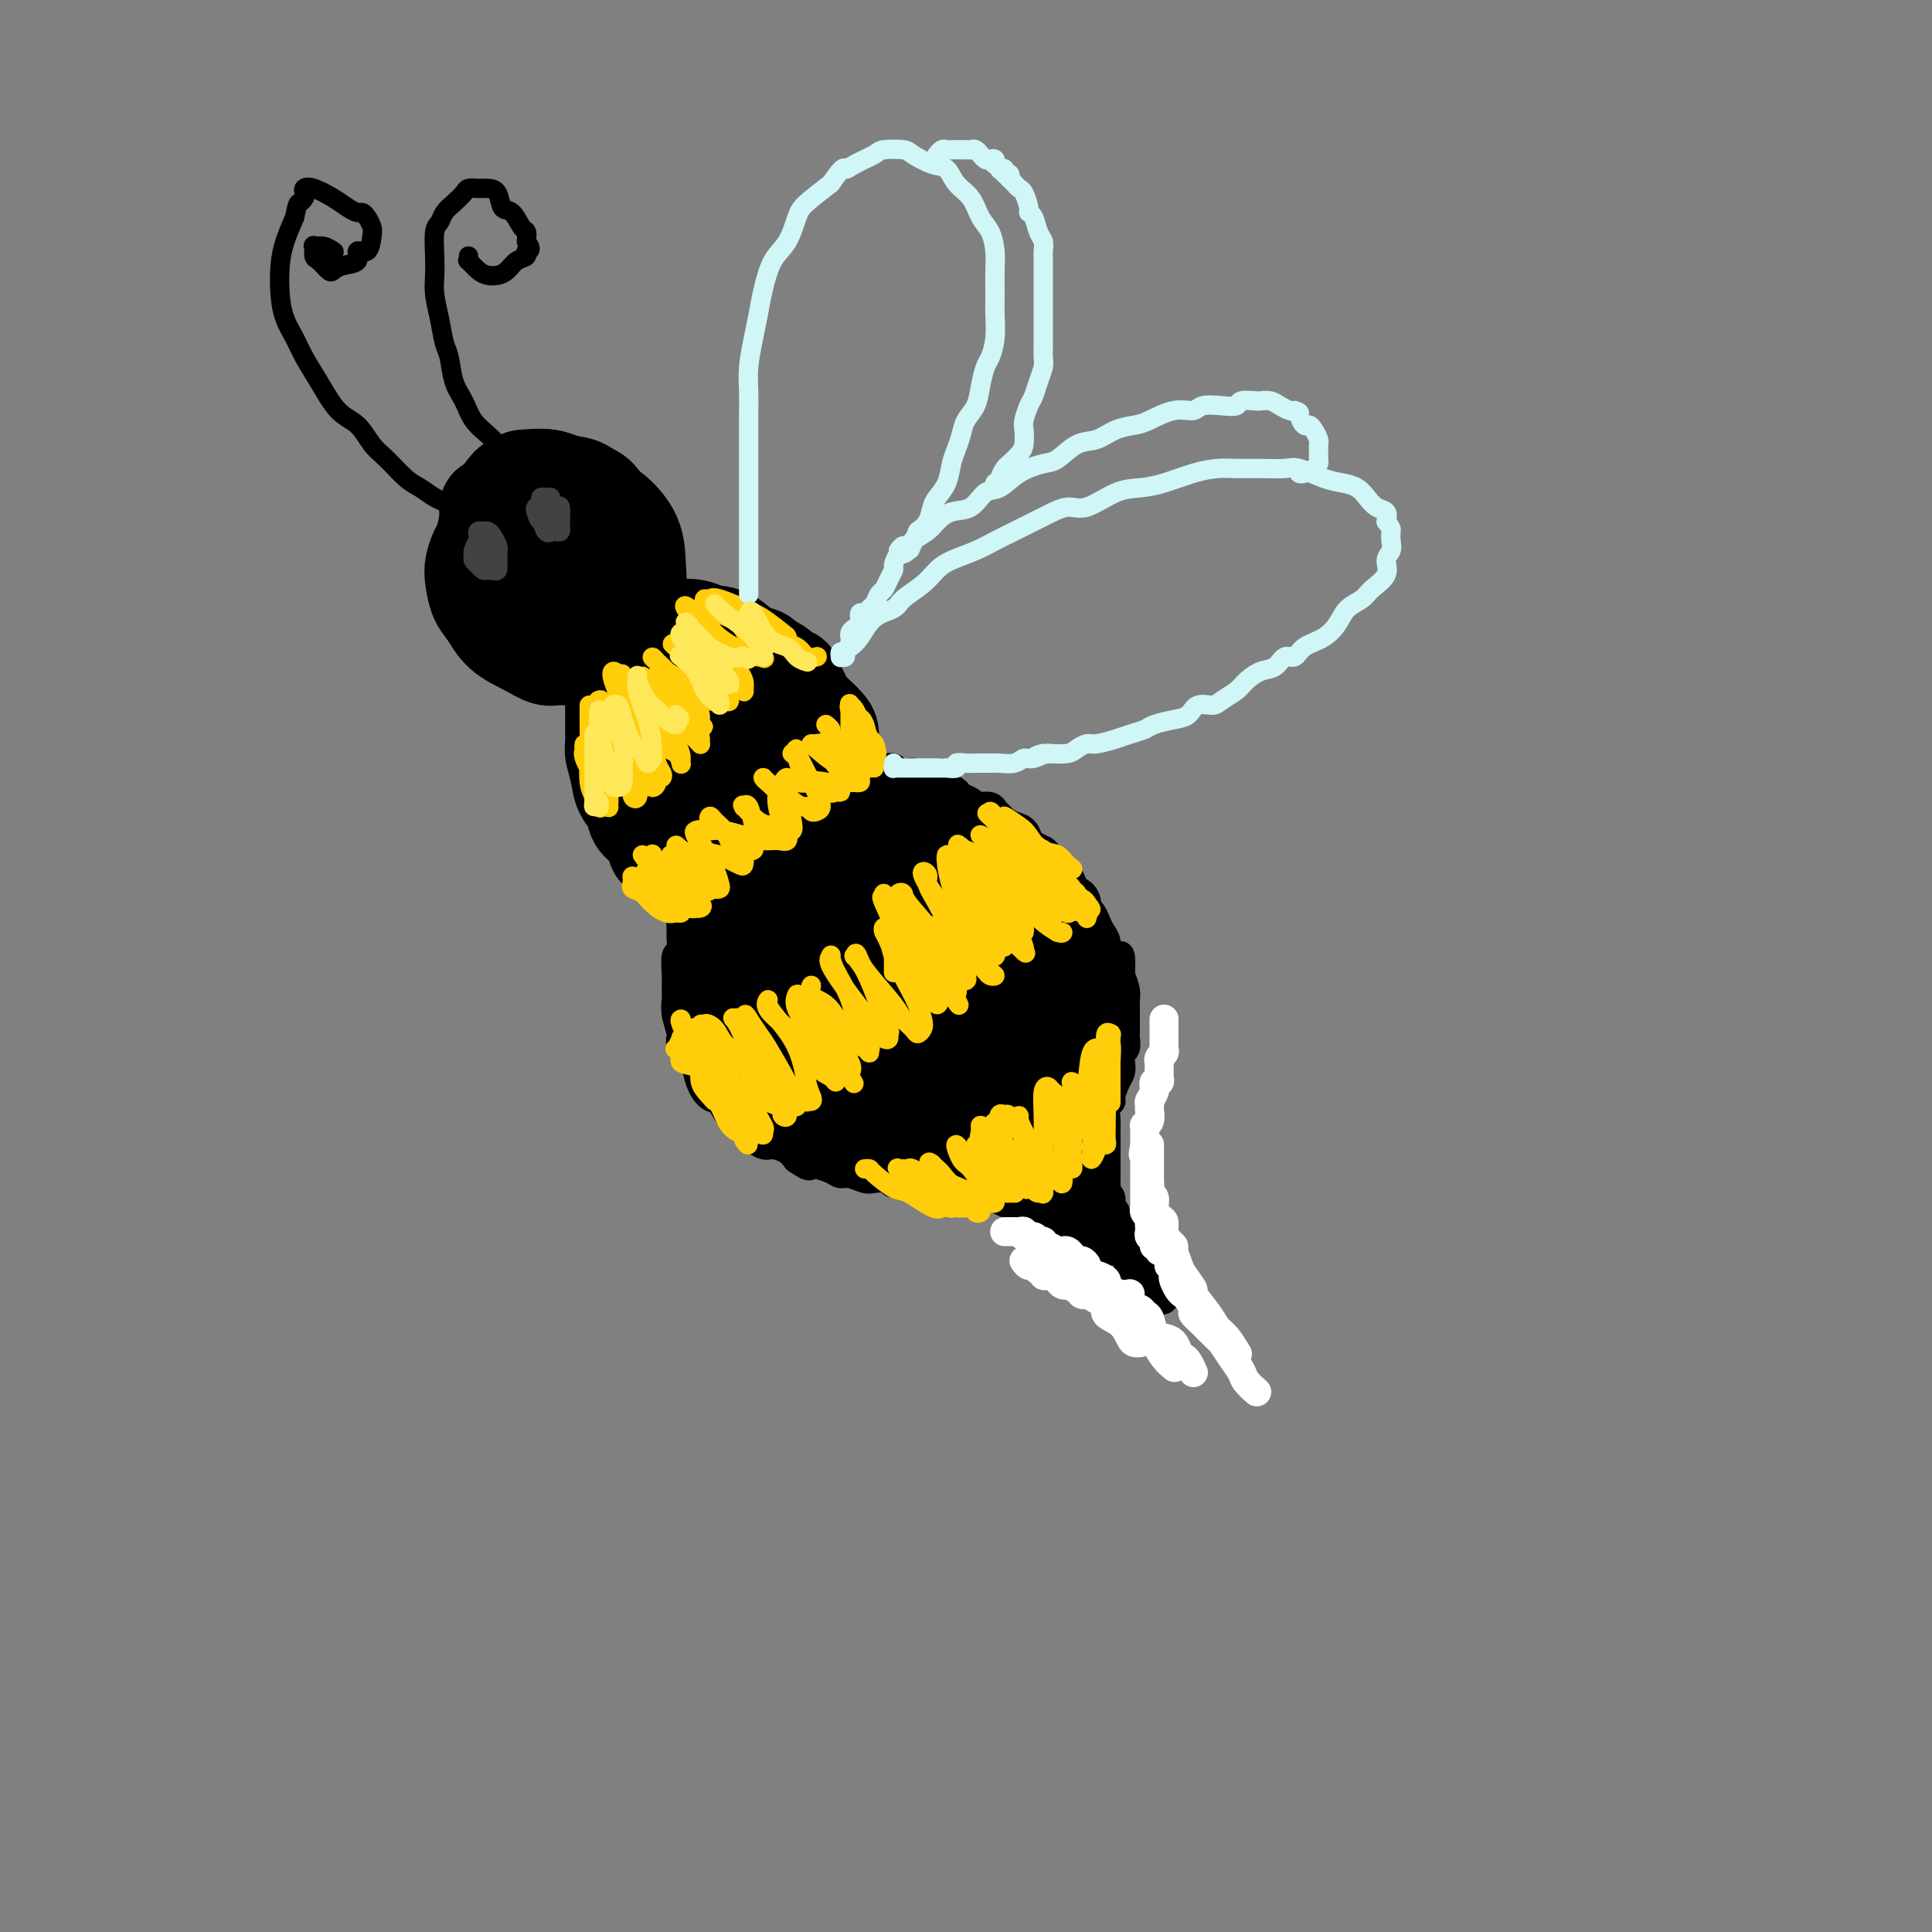 <svg viewBox='0 0 400 400' version='1.1' xmlns='http://www.w3.org/2000/svg' xmlns:xlink='http://www.w3.org/1999/xlink'><rect x="0" y="0" width="400" height="400" fill="#808080" stroke="none"/><g fill='none' stroke='rgb(0,0,0)' stroke-width='6' stroke-linecap='round' stroke-linejoin='round'><path d='M181,165c0.082,0.121 0.164,0.242 0,0c-0.164,-0.242 -0.573,-0.849 -1,-1c-0.427,-0.151 -0.870,0.152 -1,0c-0.130,-0.152 0.054,-0.759 0,-1c-0.054,-0.241 -0.346,-0.117 -1,0c-0.654,0.117 -1.670,0.228 -2,0c-0.330,-0.228 0.025,-0.793 0,-1c-0.025,-0.207 -0.429,-0.055 -1,0c-0.571,0.055 -1.308,0.015 -2,0c-0.692,-0.015 -1.338,-0.004 -2,0c-0.662,0.004 -1.342,0.000 -2,0c-0.658,-0.000 -1.296,0.003 -2,0c-0.704,-0.003 -1.474,-0.013 -2,0c-0.526,0.013 -0.808,0.048 -1,0c-0.192,-0.048 -0.293,-0.181 -1,0c-0.707,0.181 -2.020,0.674 -3,1c-0.980,0.326 -1.628,0.486 -2,1c-0.372,0.514 -0.470,1.384 -1,2c-0.530,0.616 -1.493,0.980 -2,1c-0.507,0.020 -0.560,-0.302 -1,0c-0.440,0.302 -1.269,1.229 -2,2c-0.731,0.771 -1.366,1.385 -2,2'/><path d='M150,171c-2.514,1.733 -1.300,1.565 -1,2c0.300,0.435 -0.315,1.471 -1,2c-0.685,0.529 -1.440,0.550 -2,1c-0.560,0.450 -0.923,1.328 -1,2c-0.077,0.672 0.133,1.137 0,2c-0.133,0.863 -0.610,2.122 -1,3c-0.390,0.878 -0.693,1.374 -1,2c-0.307,0.626 -0.617,1.380 -1,2c-0.383,0.620 -0.838,1.105 -1,2c-0.162,0.895 -0.029,2.200 0,3c0.029,0.800 -0.045,1.096 0,2c0.045,0.904 0.208,2.416 0,3c-0.208,0.584 -0.789,0.241 -1,1c-0.211,0.759 -0.052,2.619 0,4c0.052,1.381 -0.002,2.281 0,3c0.002,0.719 0.060,1.257 0,2c-0.060,0.743 -0.237,1.692 0,3c0.237,1.308 0.889,2.975 1,4c0.111,1.025 -0.318,1.406 0,2c0.318,0.594 1.384,1.400 2,2c0.616,0.600 0.784,0.994 1,2c0.216,1.006 0.481,2.626 1,4c0.519,1.374 1.293,2.503 2,3c0.707,0.497 1.348,0.361 2,1c0.652,0.639 1.314,2.051 2,3c0.686,0.949 1.395,1.433 2,2c0.605,0.567 1.107,1.215 2,2c0.893,0.785 2.178,1.705 3,2c0.822,0.295 1.183,-0.036 2,0c0.817,0.036 2.091,0.439 3,1c0.909,0.561 1.455,1.281 2,2'/><path d='M165,240c3.248,2.194 2.369,1.180 3,1c0.631,-0.180 2.772,0.474 4,1c1.228,0.526 1.542,0.925 2,1c0.458,0.075 1.061,-0.172 2,0c0.939,0.172 2.213,0.763 3,1c0.787,0.237 1.088,0.120 2,0c0.912,-0.120 2.436,-0.242 3,0c0.564,0.242 0.168,0.848 1,1c0.832,0.152 2.893,-0.152 4,0c1.107,0.152 1.259,0.759 2,1c0.741,0.241 2.070,0.116 3,0c0.930,-0.116 1.461,-0.224 2,0c0.539,0.224 1.088,0.781 2,1c0.912,0.219 2.189,0.101 3,0c0.811,-0.101 1.157,-0.184 2,0c0.843,0.184 2.184,0.637 3,1c0.816,0.363 1.108,0.636 2,1c0.892,0.364 2.384,0.817 3,1c0.616,0.183 0.357,0.094 1,0c0.643,-0.094 2.189,-0.193 3,0c0.811,0.193 0.888,0.678 1,1c0.112,0.322 0.257,0.482 1,1c0.743,0.518 2.082,1.396 3,2c0.918,0.604 1.416,0.935 2,1c0.584,0.065 1.256,-0.136 2,0c0.744,0.136 1.561,0.610 2,1c0.439,0.390 0.502,0.696 1,1c0.498,0.304 1.433,0.607 2,1c0.567,0.393 0.768,0.875 1,1c0.232,0.125 0.495,-0.107 1,0c0.505,0.107 1.253,0.554 2,1'/><path d='M233,260c3.039,1.669 1.636,0.843 1,1c-0.636,0.157 -0.507,1.299 0,2c0.507,0.701 1.390,0.961 2,1c0.610,0.039 0.947,-0.144 1,0c0.053,0.144 -0.179,0.613 0,1c0.179,0.387 0.770,0.691 1,1c0.230,0.309 0.099,0.622 0,1c-0.099,0.378 -0.166,0.820 0,1c0.166,0.180 0.566,0.097 1,0c0.434,-0.097 0.902,-0.208 1,0c0.098,0.208 -0.174,0.736 0,1c0.174,0.264 0.793,0.265 1,0c0.207,-0.265 0.000,-0.796 0,-1c-0.000,-0.204 0.206,-0.082 0,0c-0.206,0.082 -0.825,0.124 -1,0c-0.175,-0.124 0.094,-0.413 0,-1c-0.094,-0.587 -0.550,-1.470 -1,-2c-0.450,-0.530 -0.894,-0.705 -1,-1c-0.106,-0.295 0.125,-0.709 0,-1c-0.125,-0.291 -0.607,-0.458 -1,-1c-0.393,-0.542 -0.696,-1.457 -1,-2c-0.304,-0.543 -0.607,-0.712 -1,-1c-0.393,-0.288 -0.875,-0.693 -1,-1c-0.125,-0.307 0.107,-0.516 0,-1c-0.107,-0.484 -0.554,-1.242 -1,-2'/><path d='M233,255c-1.244,-2.362 -0.854,-1.267 -1,-1c-0.146,0.267 -0.827,-0.296 -1,-1c-0.173,-0.704 0.164,-1.551 0,-2c-0.164,-0.449 -0.829,-0.501 -1,-1c-0.171,-0.499 0.150,-1.446 0,-2c-0.150,-0.554 -0.772,-0.715 -1,-1c-0.228,-0.285 -0.061,-0.695 0,-1c0.061,-0.305 0.016,-0.506 0,-1c-0.016,-0.494 -0.004,-1.279 0,-2c0.004,-0.721 0.001,-1.376 0,-2c-0.001,-0.624 -0.000,-1.218 0,-2c0.000,-0.782 0.000,-1.752 0,-2c-0.000,-0.248 -0.001,0.224 0,0c0.001,-0.224 0.004,-1.146 0,-2c-0.004,-0.854 -0.016,-1.642 0,-2c0.016,-0.358 0.060,-0.288 0,-1c-0.060,-0.712 -0.223,-2.207 0,-3c0.223,-0.793 0.830,-0.884 1,-1c0.170,-0.116 -0.099,-0.259 0,-1c0.099,-0.741 0.566,-2.081 1,-3c0.434,-0.919 0.834,-1.416 1,-2c0.166,-0.584 0.097,-1.254 0,-2c-0.097,-0.746 -0.222,-1.567 0,-2c0.222,-0.433 0.792,-0.477 1,-1c0.208,-0.523 0.056,-1.526 0,-2c-0.056,-0.474 -0.014,-0.419 0,-1c0.014,-0.581 0.001,-1.796 0,-3c-0.001,-1.204 0.010,-2.395 0,-3c-0.010,-0.605 -0.041,-0.624 0,-1c0.041,-0.376 0.155,-1.107 0,-2c-0.155,-0.893 -0.577,-1.946 -1,-3'/><path d='M232,202c0.281,-7.303 -0.516,-3.059 -1,-2c-0.484,1.059 -0.655,-1.067 -1,-2c-0.345,-0.933 -0.866,-0.673 -1,-1c-0.134,-0.327 0.118,-1.240 0,-2c-0.118,-0.760 -0.605,-1.369 -1,-2c-0.395,-0.631 -0.696,-1.286 -1,-2c-0.304,-0.714 -0.611,-1.487 -1,-2c-0.389,-0.513 -0.860,-0.766 -1,-1c-0.140,-0.234 0.050,-0.447 0,-1c-0.050,-0.553 -0.341,-1.444 -1,-2c-0.659,-0.556 -1.686,-0.778 -2,-1c-0.314,-0.222 0.085,-0.444 0,-1c-0.085,-0.556 -0.654,-1.445 -1,-2c-0.346,-0.555 -0.469,-0.775 -1,-1c-0.531,-0.225 -1.469,-0.456 -2,-1c-0.531,-0.544 -0.653,-1.402 -1,-2c-0.347,-0.598 -0.918,-0.938 -1,-1c-0.082,-0.062 0.326,0.152 0,0c-0.326,-0.152 -1.387,-0.671 -2,-1c-0.613,-0.329 -0.780,-0.470 -1,-1c-0.220,-0.530 -0.493,-1.451 -1,-2c-0.507,-0.549 -1.248,-0.725 -2,-1c-0.752,-0.275 -1.515,-0.648 -2,-1c-0.485,-0.352 -0.694,-0.682 -1,-1c-0.306,-0.318 -0.711,-0.624 -1,-1c-0.289,-0.376 -0.462,-0.822 -1,-1c-0.538,-0.178 -1.440,-0.089 -2,0c-0.560,0.089 -0.779,0.179 -1,0c-0.221,-0.179 -0.444,-0.625 -1,-1c-0.556,-0.375 -1.445,-0.679 -2,-1c-0.555,-0.321 -0.778,-0.661 -1,-1'/><path d='M198,164c-3.295,-2.430 -0.531,-0.507 0,0c0.531,0.507 -1.171,-0.404 -2,-1c-0.829,-0.596 -0.785,-0.878 -1,-1c-0.215,-0.122 -0.688,-0.084 -1,0c-0.312,0.084 -0.461,0.215 -1,0c-0.539,-0.215 -1.467,-0.775 -2,-1c-0.533,-0.225 -0.671,-0.113 -1,0c-0.329,0.113 -0.849,0.227 -1,0c-0.151,-0.227 0.066,-0.797 0,-1c-0.066,-0.203 -0.415,-0.040 -1,0c-0.585,0.040 -1.404,-0.042 -2,0c-0.596,0.042 -0.967,0.207 -1,0c-0.033,-0.207 0.271,-0.788 0,-1c-0.271,-0.212 -1.118,-0.057 -2,0c-0.882,0.057 -1.799,0.015 -2,0c-0.201,-0.015 0.315,-0.004 0,0c-0.315,0.004 -1.461,0.001 -2,0c-0.539,-0.001 -0.472,-0.000 -1,0c-0.528,0.000 -1.651,0.000 -2,0c-0.349,-0.000 0.075,-0.001 0,0c-0.075,0.001 -0.649,0.004 -1,0c-0.351,-0.004 -0.479,-0.016 -1,0c-0.521,0.016 -1.435,0.061 -2,0c-0.565,-0.061 -0.781,-0.228 -1,0c-0.219,0.228 -0.441,0.849 -1,1c-0.559,0.151 -1.455,-0.170 -2,0c-0.545,0.170 -0.740,0.830 -1,1c-0.260,0.170 -0.585,-0.150 -1,0c-0.415,0.150 -0.919,0.771 -1,1c-0.081,0.229 0.263,0.065 0,0c-0.263,-0.065 -1.131,-0.033 -2,0'/><path d='M163,162c-2.733,0.702 -0.564,0.958 0,1c0.564,0.042 -0.475,-0.130 -1,0c-0.525,0.130 -0.536,0.560 -1,1c-0.464,0.440 -1.381,0.888 -2,1c-0.619,0.112 -0.940,-0.114 -1,0c-0.060,0.114 0.143,0.567 0,1c-0.143,0.433 -0.631,0.847 -1,1c-0.369,0.153 -0.620,0.044 -1,0c-0.380,-0.044 -0.889,-0.023 -1,0c-0.111,0.023 0.178,0.047 0,0c-0.178,-0.047 -0.821,-0.167 -1,0c-0.179,0.167 0.106,0.619 0,1c-0.106,0.381 -0.603,0.690 -1,1c-0.397,0.310 -0.694,0.619 -1,1c-0.306,0.381 -0.621,0.833 -1,1c-0.379,0.167 -0.823,0.048 -1,0c-0.177,-0.048 -0.089,-0.024 0,0'/></g>
<g fill='none' stroke='rgb(0,0,0)' stroke-width='20' stroke-linecap='round' stroke-linejoin='round'><path d='M185,175c0.006,0.122 0.013,0.244 0,0c-0.013,-0.244 -0.045,-0.854 0,-1c0.045,-0.146 0.166,0.172 0,0c-0.166,-0.172 -0.620,-0.835 -1,-1c-0.380,-0.165 -0.686,0.166 -1,0c-0.314,-0.166 -0.634,-0.829 -1,-1c-0.366,-0.171 -0.776,0.150 -1,0c-0.224,-0.150 -0.262,-0.772 -1,-1c-0.738,-0.228 -2.178,-0.061 -3,0c-0.822,0.061 -1.028,0.015 -1,0c0.028,-0.015 0.289,-0.001 0,0c-0.289,0.001 -1.128,-0.011 -2,0c-0.872,0.011 -1.777,0.044 -2,0c-0.223,-0.044 0.236,-0.167 0,0c-0.236,0.167 -1.166,0.623 -2,1c-0.834,0.377 -1.572,0.676 -2,1c-0.428,0.324 -0.548,0.674 -1,1c-0.452,0.326 -1.238,0.630 -2,1c-0.762,0.370 -1.499,0.807 -2,1c-0.501,0.193 -0.764,0.144 -1,0c-0.236,-0.144 -0.444,-0.382 -1,0c-0.556,0.382 -1.458,1.382 -2,2c-0.542,0.618 -0.723,0.852 -1,1c-0.277,0.148 -0.649,0.210 -1,1c-0.351,0.790 -0.683,2.308 -1,3c-0.317,0.692 -0.621,0.557 -1,1c-0.379,0.443 -0.833,1.466 -1,2c-0.167,0.534 -0.048,0.581 0,1c0.048,0.419 0.024,1.209 0,2'/><path d='M154,189c-0.642,1.503 -0.747,0.760 -1,1c-0.253,0.240 -0.655,1.464 -1,2c-0.345,0.536 -0.632,0.385 -1,1c-0.368,0.615 -0.817,1.995 -1,3c-0.183,1.005 -0.102,1.634 0,2c0.102,0.366 0.223,0.469 0,1c-0.223,0.531 -0.792,1.489 -1,2c-0.208,0.511 -0.057,0.574 0,1c0.057,0.426 0.019,1.213 0,2c-0.019,0.787 -0.020,1.572 0,2c0.020,0.428 0.062,0.499 0,1c-0.062,0.501 -0.228,1.433 0,2c0.228,0.567 0.849,0.768 1,1c0.151,0.232 -0.167,0.496 0,1c0.167,0.504 0.819,1.247 1,2c0.181,0.753 -0.110,1.516 0,2c0.110,0.484 0.622,0.688 1,1c0.378,0.312 0.622,0.731 1,1c0.378,0.269 0.889,0.387 1,1c0.111,0.613 -0.178,1.722 0,2c0.178,0.278 0.821,-0.276 1,0c0.179,0.276 -0.108,1.382 0,2c0.108,0.618 0.610,0.747 1,1c0.390,0.253 0.668,0.628 1,1c0.332,0.372 0.718,0.741 1,1c0.282,0.259 0.460,0.408 1,1c0.540,0.592 1.440,1.625 2,2c0.560,0.375 0.779,0.090 1,0c0.221,-0.090 0.444,0.014 1,0c0.556,-0.014 1.445,-0.147 2,0c0.555,0.147 0.778,0.573 1,1'/><path d='M166,229c1.892,1.040 1.122,0.139 1,0c-0.122,-0.139 0.405,0.485 1,1c0.595,0.515 1.259,0.922 2,1c0.741,0.078 1.560,-0.171 2,0c0.440,0.171 0.502,0.764 1,1c0.498,0.236 1.433,0.116 2,0c0.567,-0.116 0.767,-0.227 1,0c0.233,0.227 0.500,0.793 1,1c0.500,0.207 1.233,0.055 2,0c0.767,-0.055 1.566,-0.015 2,0c0.434,0.015 0.501,0.003 1,0c0.499,-0.003 1.428,0.003 2,0c0.572,-0.003 0.785,-0.016 1,0c0.215,0.016 0.432,0.061 1,0c0.568,-0.061 1.486,-0.227 2,0c0.514,0.227 0.624,0.846 1,1c0.376,0.154 1.018,-0.156 2,0c0.982,0.156 2.305,0.777 3,1c0.695,0.223 0.763,0.046 1,0c0.237,-0.046 0.645,0.039 1,0c0.355,-0.039 0.658,-0.203 1,0c0.342,0.203 0.722,0.772 1,1c0.278,0.228 0.454,0.114 1,0c0.546,-0.114 1.460,-0.227 2,0c0.540,0.227 0.704,0.793 1,1c0.296,0.207 0.724,0.056 1,0c0.276,-0.056 0.400,-0.015 1,0c0.600,0.015 1.676,0.004 2,0c0.324,-0.004 -0.105,-0.001 0,0c0.105,0.001 0.744,0.000 1,0c0.256,-0.000 0.128,-0.000 0,0'/><path d='M207,237c6.522,1.239 2.326,0.336 1,0c-1.326,-0.336 0.218,-0.104 1,0c0.782,0.104 0.801,0.080 1,0c0.199,-0.080 0.578,-0.217 1,0c0.422,0.217 0.886,0.789 1,1c0.114,0.211 -0.123,0.060 0,0c0.123,-0.060 0.608,-0.030 1,0c0.392,0.030 0.693,0.061 1,0c0.307,-0.061 0.621,-0.213 1,0c0.379,0.213 0.824,0.790 1,1c0.176,0.210 0.085,0.052 0,0c-0.085,-0.052 -0.162,0.001 0,0c0.162,-0.001 0.565,-0.057 1,0c0.435,0.057 0.904,0.225 1,0c0.096,-0.225 -0.181,-0.845 0,-1c0.181,-0.155 0.819,0.155 1,0c0.181,-0.155 -0.095,-0.777 0,-1c0.095,-0.223 0.561,-0.049 1,0c0.439,0.049 0.850,-0.028 1,0c0.150,0.028 0.040,0.162 0,0c-0.040,-0.162 -0.011,-0.620 0,-1c0.011,-0.380 0.003,-0.683 0,-1c-0.003,-0.317 -0.001,-0.648 0,-1c0.001,-0.352 0.000,-0.724 0,-1c-0.000,-0.276 -0.000,-0.455 0,-1c0.000,-0.545 0.000,-1.454 0,-2c-0.000,-0.546 -0.000,-0.727 0,-1c0.000,-0.273 0.000,-0.636 0,-1'/><path d='M221,228c0.309,-1.746 0.083,-1.112 0,-1c-0.083,0.112 -0.022,-0.297 0,-1c0.022,-0.703 0.006,-1.698 0,-2c-0.006,-0.302 -0.002,0.089 0,0c0.002,-0.089 0.000,-0.659 0,-1c-0.000,-0.341 -0.000,-0.453 0,-1c0.000,-0.547 0.000,-1.528 0,-2c-0.000,-0.472 -0.000,-0.436 0,-1c0.000,-0.564 0.000,-1.727 0,-2c-0.000,-0.273 -0.000,0.344 0,0c0.000,-0.344 0.000,-1.651 0,-2c-0.000,-0.349 -0.000,0.258 0,0c0.000,-0.258 0.000,-1.382 0,-2c-0.000,-0.618 -0.000,-0.729 0,-1c0.000,-0.271 0.000,-0.702 0,-1c-0.000,-0.298 -0.000,-0.461 0,-1c0.000,-0.539 0.000,-1.452 0,-2c-0.000,-0.548 -0.000,-0.729 0,-1c0.000,-0.271 0.001,-0.631 0,-1c-0.001,-0.369 -0.003,-0.745 0,-1c0.003,-0.255 0.012,-0.388 0,-1c-0.012,-0.612 -0.045,-1.704 0,-2c0.045,-0.296 0.167,0.205 0,0c-0.167,-0.205 -0.623,-1.115 -1,-2c-0.377,-0.885 -0.675,-1.747 -1,-2c-0.325,-0.253 -0.678,0.101 -1,0c-0.322,-0.101 -0.614,-0.657 -1,-1c-0.386,-0.343 -0.866,-0.473 -1,-1c-0.134,-0.527 0.079,-1.449 0,-2c-0.079,-0.551 -0.451,-0.729 -1,-1c-0.549,-0.271 -1.274,-0.636 -2,-1'/><path d='M213,192c-1.433,-1.952 -1.014,-0.833 -1,-1c0.014,-0.167 -0.376,-1.621 -1,-2c-0.624,-0.379 -1.480,0.316 -2,0c-0.520,-0.316 -0.703,-1.643 -1,-2c-0.297,-0.357 -0.709,0.257 -1,0c-0.291,-0.257 -0.463,-1.383 -1,-2c-0.537,-0.617 -1.439,-0.725 -2,-1c-0.561,-0.275 -0.779,-0.718 -1,-1c-0.221,-0.282 -0.443,-0.403 -1,-1c-0.557,-0.597 -1.449,-1.670 -2,-2c-0.551,-0.330 -0.761,0.083 -1,0c-0.239,-0.083 -0.506,-0.662 -1,-1c-0.494,-0.338 -1.216,-0.434 -2,-1c-0.784,-0.566 -1.632,-1.602 -2,-2c-0.368,-0.398 -0.256,-0.159 -1,0c-0.744,0.159 -2.344,0.239 -3,0c-0.656,-0.239 -0.368,-0.797 -1,-1c-0.632,-0.203 -2.184,-0.052 -3,0c-0.816,0.052 -0.895,0.004 -1,0c-0.105,-0.004 -0.236,0.035 -1,0c-0.764,-0.035 -2.162,-0.144 -3,0c-0.838,0.144 -1.116,0.541 -2,1c-0.884,0.459 -2.374,0.979 -3,2c-0.626,1.021 -0.388,2.544 -1,4c-0.612,1.456 -2.073,2.844 -3,4c-0.927,1.156 -1.319,2.081 -2,4c-0.681,1.919 -1.652,4.832 -2,7c-0.348,2.168 -0.073,3.591 0,5c0.073,1.409 -0.057,2.802 1,5c1.057,2.198 3.302,5.199 5,7c1.698,1.801 2.849,2.400 4,3'/><path d='M178,217c2.675,2.285 4.363,0.497 6,0c1.637,-0.497 3.222,0.296 5,0c1.778,-0.296 3.747,-1.680 5,-3c1.253,-1.320 1.788,-2.576 2,-4c0.212,-1.424 0.099,-3.015 0,-5c-0.099,-1.985 -0.185,-4.365 -2,-7c-1.815,-2.635 -5.360,-5.526 -8,-7c-2.640,-1.474 -4.375,-1.530 -6,-2c-1.625,-0.470 -3.141,-1.354 -5,-1c-1.859,0.354 -4.060,1.947 -6,5c-1.940,3.053 -3.619,7.567 -4,11c-0.381,3.433 0.535,5.786 2,8c1.465,2.214 3.477,4.289 6,6c2.523,1.711 5.555,3.059 8,4c2.445,0.941 4.302,1.476 7,1c2.698,-0.476 6.237,-1.962 8,-3c1.763,-1.038 1.749,-1.627 2,-3c0.251,-1.373 0.768,-3.531 1,-6c0.232,-2.469 0.178,-5.250 -1,-8c-1.178,-2.750 -3.479,-5.468 -6,-8c-2.521,-2.532 -5.263,-4.878 -7,-6c-1.737,-1.122 -2.468,-1.021 -4,0c-1.532,1.021 -3.864,2.960 -5,6c-1.136,3.040 -1.078,7.181 0,10c1.078,2.819 3.174,4.318 5,6c1.826,1.682 3.382,3.548 6,5c2.618,1.452 6.298,2.488 9,3c2.702,0.512 4.425,0.498 6,0c1.575,-0.498 3.001,-1.480 4,-2c0.999,-0.520 1.571,-0.577 2,-2c0.429,-1.423 0.714,-4.211 1,-7'/><path d='M209,208c-0.335,-2.460 -1.673,-5.111 -3,-7c-1.327,-1.889 -2.641,-3.018 -4,-4c-1.359,-0.982 -2.761,-1.818 -4,-2c-1.239,-0.182 -2.314,0.291 -3,3c-0.686,2.709 -0.982,7.654 -1,11c-0.018,3.346 0.243,5.094 1,7c0.757,1.906 2.010,3.972 4,6c1.990,2.028 4.719,4.020 6,5c1.281,0.980 1.115,0.948 2,1c0.885,0.052 2.820,0.188 4,0c1.180,-0.188 1.606,-0.701 2,-2c0.394,-1.299 0.756,-3.384 1,-5c0.244,-1.616 0.371,-2.764 -1,-6c-1.371,-3.236 -4.240,-8.559 -6,-12c-1.760,-3.441 -2.409,-5.001 -3,-6c-0.591,-0.999 -1.122,-1.436 -2,-2c-0.878,-0.564 -2.102,-1.255 -3,-1c-0.898,0.255 -1.472,1.457 -2,3c-0.528,1.543 -1.012,3.426 -1,6c0.012,2.574 0.520,5.839 1,8c0.480,2.161 0.933,3.219 2,4c1.067,0.781 2.746,1.287 4,2c1.254,0.713 2.081,1.634 3,2c0.919,0.366 1.930,0.177 3,0c1.070,-0.177 2.197,-0.342 3,-1c0.803,-0.658 1.280,-1.808 2,-3c0.720,-1.192 1.682,-2.424 2,-4c0.318,-1.576 -0.007,-3.495 0,-5c0.007,-1.505 0.348,-2.598 0,-4c-0.348,-1.402 -1.385,-3.115 -2,-4c-0.615,-0.885 -0.807,-0.943 -1,-1'/><path d='M213,197c-0.655,-2.523 -0.791,-1.832 -1,-2c-0.209,-0.168 -0.489,-1.196 -1,-2c-0.511,-0.804 -1.253,-1.385 -2,-2c-0.747,-0.615 -1.498,-1.263 -2,-2c-0.502,-0.737 -0.754,-1.563 -1,-2c-0.246,-0.437 -0.484,-0.484 -1,-1c-0.516,-0.516 -1.309,-1.501 -2,-2c-0.691,-0.499 -1.279,-0.514 -2,-1c-0.721,-0.486 -1.574,-1.444 -2,-2c-0.426,-0.556 -0.424,-0.708 -1,-1c-0.576,-0.292 -1.729,-0.722 -2,-1c-0.271,-0.278 0.341,-0.403 0,-1c-0.341,-0.597 -1.635,-1.666 -2,-2c-0.365,-0.334 0.198,0.065 0,0c-0.198,-0.065 -1.156,-0.596 -2,-1c-0.844,-0.404 -1.573,-0.683 -2,-1c-0.427,-0.317 -0.552,-0.673 -1,-1c-0.448,-0.327 -1.218,-0.623 -2,-1c-0.782,-0.377 -1.575,-0.833 -2,-1c-0.425,-0.167 -0.480,-0.045 -1,0c-0.520,0.045 -1.504,0.012 -2,0c-0.496,-0.012 -0.505,-0.003 -1,0c-0.495,0.003 -1.476,0.001 -2,0c-0.524,-0.001 -0.590,-0.000 -1,0c-0.410,0.000 -1.165,0.000 -1,0c0.165,-0.000 1.250,-0.000 2,0c0.750,0.000 1.163,0.000 2,0c0.837,-0.000 2.096,-0.000 3,0c0.904,0.000 1.452,0.000 2,0'/><path d='M186,171c1.671,-0.001 1.848,-0.002 2,0c0.152,0.002 0.277,0.007 1,0c0.723,-0.007 2.043,-0.027 3,0c0.957,0.027 1.552,0.101 2,0c0.448,-0.101 0.749,-0.377 1,0c0.251,0.377 0.452,1.406 1,2c0.548,0.594 1.442,0.754 2,1c0.558,0.246 0.778,0.577 1,1c0.222,0.423 0.445,0.939 1,1c0.555,0.061 1.440,-0.334 2,0c0.560,0.334 0.794,1.398 1,2c0.206,0.602 0.384,0.744 1,1c0.616,0.256 1.670,0.627 2,1c0.330,0.373 -0.063,0.747 0,1c0.063,0.253 0.581,0.384 1,1c0.419,0.616 0.737,1.718 1,2c0.263,0.282 0.470,-0.256 1,0c0.530,0.256 1.385,1.307 2,2c0.615,0.693 0.992,1.030 1,1c0.008,-0.030 -0.351,-0.426 0,0c0.351,0.426 1.414,1.672 2,2c0.586,0.328 0.696,-0.264 1,0c0.304,0.264 0.804,1.384 1,2c0.196,0.616 0.090,0.729 0,1c-0.090,0.271 -0.164,0.702 0,1c0.164,0.298 0.565,0.464 1,1c0.435,0.536 0.904,1.442 1,2c0.096,0.558 -0.180,0.768 0,1c0.180,0.232 0.818,0.486 1,1c0.182,0.514 -0.091,1.290 0,2c0.091,0.710 0.545,1.355 1,2'/><path d='M220,202c0.556,1.759 -0.054,0.657 0,1c0.054,0.343 0.771,2.130 1,3c0.229,0.870 -0.030,0.821 0,1c0.030,0.179 0.348,0.584 0,1c-0.348,0.416 -1.363,0.843 -2,1c-0.637,0.157 -0.896,0.045 -1,0c-0.104,-0.045 -0.052,-0.022 0,0'/><path d='M135,145c-0.325,-0.239 -0.651,-0.479 -1,0c-0.349,0.479 -0.722,1.675 -1,3c-0.278,1.325 -0.459,2.778 0,4c0.459,1.222 1.560,2.212 2,4c0.440,1.788 0.218,4.374 1,6c0.782,1.626 2.568,2.291 4,3c1.432,0.709 2.511,1.463 4,2c1.489,0.537 3.387,0.857 5,1c1.613,0.143 2.939,0.108 4,0c1.061,-0.108 1.857,-0.288 3,-1c1.143,-0.712 2.633,-1.955 4,-3c1.367,-1.045 2.613,-1.892 3,-3c0.387,-1.108 -0.083,-2.476 0,-4c0.083,-1.524 0.721,-3.204 1,-5c0.279,-1.796 0.200,-3.708 0,-5c-0.200,-1.292 -0.520,-1.964 -1,-3c-0.480,-1.036 -1.118,-2.434 -2,-4c-0.882,-1.566 -2.006,-3.299 -3,-4c-0.994,-0.701 -1.857,-0.371 -3,-1c-1.143,-0.629 -2.566,-2.218 -4,-3c-1.434,-0.782 -2.880,-0.757 -4,-1c-1.120,-0.243 -1.914,-0.755 -3,-1c-1.086,-0.245 -2.463,-0.224 -4,0c-1.537,0.224 -3.234,0.652 -4,1c-0.766,0.348 -0.603,0.616 -1,2c-0.397,1.384 -1.356,3.882 -2,6c-0.644,2.118 -0.974,3.855 -1,6c-0.026,2.145 0.251,4.699 1,7c0.749,2.301 1.971,4.350 3,6c1.029,1.650 1.865,2.900 3,4c1.135,1.100 2.567,2.050 4,3'/><path d='M143,165c2.493,2.441 3.727,2.044 5,2c1.273,-0.044 2.586,0.266 4,0c1.414,-0.266 2.931,-1.106 4,-2c1.069,-0.894 1.691,-1.840 3,-3c1.309,-1.160 3.304,-2.534 4,-4c0.696,-1.466 0.092,-3.024 0,-5c-0.092,-1.976 0.326,-4.371 0,-6c-0.326,-1.629 -1.397,-2.493 -3,-4c-1.603,-1.507 -3.739,-3.656 -5,-5c-1.261,-1.344 -1.647,-1.882 -3,-2c-1.353,-0.118 -3.672,0.183 -5,0c-1.328,-0.183 -1.664,-0.850 -3,0c-1.336,0.850 -3.673,3.215 -5,5c-1.327,1.785 -1.645,2.989 -2,5c-0.355,2.011 -0.748,4.830 0,7c0.748,2.170 2.637,3.690 4,5c1.363,1.310 2.200,2.410 3,3c0.800,0.590 1.564,0.669 3,1c1.436,0.331 3.546,0.912 5,1c1.454,0.088 2.253,-0.318 3,-1c0.747,-0.682 1.441,-1.639 2,-3c0.559,-1.361 0.982,-3.126 1,-5c0.018,-1.874 -0.369,-3.859 -1,-6c-0.631,-2.141 -1.507,-4.440 -3,-6c-1.493,-1.560 -3.602,-2.382 -5,-3c-1.398,-0.618 -2.083,-1.032 -3,-1c-0.917,0.032 -2.066,0.511 -3,2c-0.934,1.489 -1.652,3.987 -2,6c-0.348,2.013 -0.324,3.542 0,5c0.324,1.458 0.950,2.845 2,4c1.050,1.155 2.525,2.077 4,3'/><path d='M147,158c1.459,1.298 2.106,1.042 3,1c0.894,-0.042 2.035,0.131 3,0c0.965,-0.131 1.753,-0.567 2,-1c0.247,-0.433 -0.048,-0.863 0,-2c0.048,-1.137 0.437,-2.980 0,-5c-0.437,-2.020 -1.701,-4.217 -3,-6c-1.299,-1.783 -2.634,-3.152 -3,-4c-0.366,-0.848 0.237,-1.174 0,-1c-0.237,0.174 -1.316,0.849 -2,2c-0.684,1.151 -0.974,2.776 -1,4c-0.026,1.224 0.214,2.045 1,3c0.786,0.955 2.120,2.045 3,3c0.880,0.955 1.308,1.776 2,2c0.692,0.224 1.650,-0.150 2,0c0.350,0.150 0.094,0.824 0,0c-0.094,-0.824 -0.025,-3.145 0,-4c0.025,-0.855 0.007,-0.244 0,0c-0.007,0.244 -0.004,0.122 0,0'/><path d='M109,107c-0.225,0.066 -0.451,0.131 -1,0c-0.549,-0.131 -1.423,-0.460 -2,0c-0.577,0.460 -0.859,1.708 -1,3c-0.141,1.292 -0.142,2.630 0,4c0.142,1.370 0.428,2.774 1,5c0.572,2.226 1.430,5.274 3,7c1.570,1.726 3.851,2.131 5,3c1.149,0.869 1.165,2.201 2,3c0.835,0.799 2.490,1.064 4,1c1.510,-0.064 2.874,-0.458 4,-1c1.126,-0.542 2.014,-1.231 3,-2c0.986,-0.769 2.069,-1.617 3,-3c0.931,-1.383 1.708,-3.300 2,-5c0.292,-1.700 0.099,-3.184 0,-5c-0.099,-1.816 -0.102,-3.964 -1,-6c-0.898,-2.036 -2.689,-3.961 -4,-5c-1.311,-1.039 -2.142,-1.194 -3,-2c-0.858,-0.806 -1.742,-2.263 -3,-3c-1.258,-0.737 -2.889,-0.753 -4,-1c-1.111,-0.247 -1.702,-0.724 -3,-1c-1.298,-0.276 -3.304,-0.349 -5,0c-1.696,0.349 -3.083,1.121 -4,2c-0.917,0.879 -1.363,1.864 -2,3c-0.637,1.136 -1.465,2.422 -2,4c-0.535,1.578 -0.777,3.446 0,6c0.777,2.554 2.574,5.792 4,8c1.426,2.208 2.482,3.384 4,4c1.518,0.616 3.500,0.670 5,1c1.500,0.330 2.519,0.935 4,1c1.481,0.065 3.423,-0.410 5,-1c1.577,-0.590 2.788,-1.295 4,-2'/><path d='M127,125c1.746,-1.597 1.611,-4.090 2,-6c0.389,-1.910 1.303,-3.237 1,-5c-0.303,-1.763 -1.823,-3.961 -3,-6c-1.177,-2.039 -2.012,-3.920 -3,-5c-0.988,-1.080 -2.129,-1.359 -4,-2c-1.871,-0.641 -4.474,-1.644 -6,-2c-1.526,-0.356 -1.977,-0.065 -3,0c-1.023,0.065 -2.617,-0.097 -4,1c-1.383,1.097 -2.554,3.453 -3,5c-0.446,1.547 -0.166,2.284 0,4c0.166,1.716 0.220,4.409 1,6c0.780,1.591 2.286,2.078 4,3c1.714,0.922 3.635,2.280 5,3c1.365,0.720 2.175,0.804 3,1c0.825,0.196 1.664,0.506 3,0c1.336,-0.506 3.168,-1.829 4,-3c0.832,-1.171 0.665,-2.192 1,-3c0.335,-0.808 1.172,-1.404 1,-3c-0.172,-1.596 -1.353,-4.192 -2,-6c-0.647,-1.808 -0.759,-2.828 -2,-4c-1.241,-1.172 -3.610,-2.495 -5,-3c-1.390,-0.505 -1.801,-0.190 -3,0c-1.199,0.190 -3.186,0.255 -5,1c-1.814,0.745 -3.454,2.169 -4,4c-0.546,1.831 0.004,4.070 0,6c-0.004,1.930 -0.561,3.552 0,5c0.561,1.448 2.242,2.722 4,4c1.758,1.278 3.595,2.559 5,3c1.405,0.441 2.378,0.042 4,0c1.622,-0.042 3.892,0.274 5,0c1.108,-0.274 1.054,-1.137 1,-2'/><path d='M124,121c2.046,-1.301 2.160,-3.553 2,-5c-0.160,-1.447 -0.594,-2.090 -1,-4c-0.406,-1.910 -0.784,-5.089 -2,-7c-1.216,-1.911 -3.268,-2.554 -5,-3c-1.732,-0.446 -3.143,-0.695 -4,-1c-0.857,-0.305 -1.162,-0.665 -2,0c-0.838,0.665 -2.211,2.354 -3,4c-0.789,1.646 -0.996,3.250 -1,5c-0.004,1.750 0.194,3.648 1,5c0.806,1.352 2.220,2.159 3,3c0.780,0.841 0.927,1.718 2,2c1.073,0.282 3.072,-0.029 4,0c0.928,0.029 0.785,0.400 1,0c0.215,-0.400 0.789,-1.569 1,-2c0.211,-0.431 0.060,-0.123 0,0c-0.060,0.123 -0.030,0.062 0,0'/><path d='M127,134c0.000,0.257 0.000,0.513 0,1c-0.000,0.487 -0.000,1.204 0,2c0.000,0.796 0.000,1.670 0,3c-0.000,1.330 -0.001,3.117 0,4c0.001,0.883 0.004,0.861 0,2c-0.004,1.139 -0.013,3.438 0,5c0.013,1.562 0.049,2.385 0,3c-0.049,0.615 -0.184,1.021 0,2c0.184,0.979 0.687,2.529 1,4c0.313,1.471 0.436,2.861 1,4c0.564,1.139 1.571,2.027 2,3c0.429,0.973 0.282,2.033 1,3c0.718,0.967 2.303,1.842 3,3c0.697,1.158 0.506,2.597 1,3c0.494,0.403 1.673,-0.232 3,0c1.327,0.232 2.802,1.332 4,2c1.198,0.668 2.119,0.905 3,1c0.881,0.095 1.720,0.049 3,0c1.280,-0.049 2.999,-0.100 4,0c1.001,0.100 1.284,0.352 2,0c0.716,-0.352 1.865,-1.307 3,-2c1.135,-0.693 2.257,-1.125 3,-1c0.743,0.125 1.106,0.807 2,0c0.894,-0.807 2.320,-3.101 3,-4c0.680,-0.899 0.613,-0.401 1,-1c0.387,-0.599 1.227,-2.295 2,-3c0.773,-0.705 1.477,-0.421 2,-1c0.523,-0.579 0.864,-2.023 1,-3c0.136,-0.977 0.068,-1.489 0,-2'/><path d='M172,162c1.701,-2.668 0.454,-2.339 0,-3c-0.454,-0.661 -0.113,-2.313 0,-3c0.113,-0.687 -0.001,-0.411 0,-1c0.001,-0.589 0.116,-2.045 0,-3c-0.116,-0.955 -0.465,-1.410 -1,-2c-0.535,-0.590 -1.257,-1.315 -2,-2c-0.743,-0.685 -1.508,-1.331 -2,-2c-0.492,-0.669 -0.711,-1.363 -1,-2c-0.289,-0.637 -0.649,-1.218 -1,-2c-0.351,-0.782 -0.694,-1.765 -1,-2c-0.306,-0.235 -0.577,0.277 -1,0c-0.423,-0.277 -0.999,-1.344 -2,-2c-1.001,-0.656 -2.429,-0.902 -3,-1c-0.571,-0.098 -0.286,-0.049 0,0'/><path d='M135,131c-0.122,-0.421 -0.244,-0.842 0,-1c0.244,-0.158 0.855,-0.053 1,0c0.145,0.053 -0.174,0.053 0,0c0.174,-0.053 0.841,-0.160 2,0c1.159,0.160 2.808,0.586 4,1c1.192,0.414 1.925,0.817 3,1c1.075,0.183 2.490,0.146 4,1c1.510,0.854 3.114,2.598 4,3c0.886,0.402 1.052,-0.540 2,0c0.948,0.540 2.677,2.560 4,4c1.323,1.440 2.239,2.300 3,3c0.761,0.700 1.367,1.239 2,2c0.633,0.761 1.295,1.743 2,3c0.705,1.257 1.455,2.787 2,4c0.545,1.213 0.886,2.108 1,3c0.114,0.892 0.003,1.780 0,3c-0.003,1.220 0.104,2.772 0,4c-0.104,1.228 -0.420,2.133 -1,3c-0.580,0.867 -1.425,1.695 -2,2c-0.575,0.305 -0.878,0.087 -1,0c-0.122,-0.087 -0.061,-0.044 0,0'/><path d='M120,112c-0.821,-0.332 -1.642,-0.663 -2,-1c-0.358,-0.337 -0.255,-0.679 -1,-1c-0.745,-0.321 -2.340,-0.619 -3,-1c-0.660,-0.381 -0.384,-0.844 -1,-1c-0.616,-0.156 -2.123,-0.005 -3,0c-0.877,0.005 -1.124,-0.136 -2,0c-0.876,0.136 -2.381,0.549 -3,1c-0.619,0.451 -0.352,0.939 -1,1c-0.648,0.061 -2.213,-0.305 -3,0c-0.787,0.305 -0.797,1.282 -1,2c-0.203,0.718 -0.599,1.177 -1,2c-0.401,0.823 -0.808,2.009 -1,3c-0.192,0.991 -0.169,1.788 0,3c0.169,1.212 0.486,2.840 1,4c0.514,1.160 1.227,1.851 2,3c0.773,1.149 1.607,2.754 3,4c1.393,1.246 3.345,2.132 5,3c1.655,0.868 3.014,1.717 4,2c0.986,0.283 1.598,0.001 3,0c1.402,-0.001 3.595,0.279 5,0c1.405,-0.279 2.024,-1.116 3,-2c0.976,-0.884 2.311,-1.816 3,-3c0.689,-1.184 0.733,-2.620 1,-4c0.267,-1.380 0.758,-2.705 1,-4c0.242,-1.295 0.234,-2.559 0,-4c-0.234,-1.441 -0.692,-3.058 -1,-4c-0.308,-0.942 -0.464,-1.208 -1,-2c-0.536,-0.792 -1.453,-2.109 -2,-3c-0.547,-0.891 -0.724,-1.355 -1,-2c-0.276,-0.645 -0.650,-1.470 -1,-2c-0.350,-0.530 -0.675,-0.765 -1,-1'/><path d='M122,105c-1.423,-2.284 -1.480,-0.994 -2,-1c-0.520,-0.006 -1.504,-1.308 -2,-2c-0.496,-0.692 -0.503,-0.774 -1,-1c-0.497,-0.226 -1.484,-0.597 -2,-1c-0.516,-0.403 -0.562,-0.837 -1,-1c-0.438,-0.163 -1.269,-0.055 -2,0c-0.731,0.055 -1.361,0.059 -2,0c-0.639,-0.059 -1.288,-0.179 -2,0c-0.712,0.179 -1.487,0.657 -2,1c-0.513,0.343 -0.764,0.549 -1,1c-0.236,0.451 -0.455,1.145 -1,2c-0.545,0.855 -1.414,1.870 -2,2c-0.586,0.130 -0.887,-0.627 -1,0c-0.113,0.627 -0.038,2.637 0,4c0.038,1.363 0.040,2.080 0,3c-0.040,0.920 -0.120,2.044 0,3c0.120,0.956 0.442,1.745 1,3c0.558,1.255 1.354,2.977 2,4c0.646,1.023 1.144,1.346 2,2c0.856,0.654 2.072,1.639 3,2c0.928,0.361 1.568,0.097 2,0c0.432,-0.097 0.655,-0.026 1,0c0.345,0.026 0.813,0.007 1,0c0.187,-0.007 0.094,-0.004 0,0'/></g>
<g fill='none' stroke='rgb(0,0,0)' stroke-width='6' stroke-linecap='round' stroke-linejoin='round'><path d='M206,239c0.029,-0.122 0.059,-0.244 0,0c-0.059,0.244 -0.206,0.853 0,1c0.206,0.147 0.766,-0.168 1,0c0.234,0.168 0.142,0.819 0,1c-0.142,0.181 -0.334,-0.106 0,0c0.334,0.106 1.194,0.607 2,1c0.806,0.393 1.559,0.679 2,1c0.441,0.321 0.569,0.679 1,1c0.431,0.321 1.166,0.607 2,1c0.834,0.393 1.768,0.893 2,1c0.232,0.107 -0.237,-0.179 0,0c0.237,0.179 1.180,0.822 2,1c0.820,0.178 1.516,-0.110 2,0c0.484,0.110 0.756,0.617 1,1c0.244,0.383 0.462,0.641 1,1c0.538,0.359 1.397,0.817 2,1c0.603,0.183 0.949,0.091 1,0c0.051,-0.091 -0.194,-0.179 0,0c0.194,0.179 0.826,0.626 1,1c0.174,0.374 -0.112,0.674 0,1c0.112,0.326 0.620,0.679 1,1c0.380,0.321 0.630,0.612 1,1c0.370,0.388 0.860,0.874 1,1c0.140,0.126 -0.068,-0.106 0,0c0.068,0.106 0.414,0.551 1,1c0.586,0.449 1.411,0.902 2,1c0.589,0.098 0.941,-0.159 1,0c0.059,0.159 -0.177,0.735 0,1c0.177,0.265 0.765,0.219 1,0c0.235,-0.219 0.118,-0.609 0,-1'/><path d='M234,257c4.379,2.609 1.328,0.133 0,-1c-1.328,-1.133 -0.933,-0.923 -1,-1c-0.067,-0.077 -0.595,-0.440 -1,-1c-0.405,-0.560 -0.685,-1.316 -1,-2c-0.315,-0.684 -0.663,-1.297 -1,-2c-0.337,-0.703 -0.664,-1.496 -1,-2c-0.336,-0.504 -0.682,-0.717 -1,-1c-0.318,-0.283 -0.607,-0.635 -1,-1c-0.393,-0.365 -0.890,-0.742 -1,-1c-0.110,-0.258 0.167,-0.395 0,-1c-0.167,-0.605 -0.777,-1.678 -1,-2c-0.223,-0.322 -0.060,0.106 0,0c0.060,-0.106 0.017,-0.744 0,-1c-0.017,-0.256 -0.009,-0.128 0,0'/></g>
<g fill='none' stroke='rgb(255,255,255)' stroke-width='6' stroke-linecap='round' stroke-linejoin='round'><path d='M208,255c0.331,0.002 0.661,0.005 1,0c0.339,-0.005 0.686,-0.016 1,0c0.314,0.016 0.595,0.061 1,0c0.405,-0.061 0.935,-0.228 1,0c0.065,0.228 -0.336,0.849 0,1c0.336,0.151 1.410,-0.170 2,0c0.590,0.170 0.696,0.829 1,1c0.304,0.171 0.806,-0.147 1,0c0.194,0.147 0.079,0.757 0,1c-0.079,0.243 -0.123,0.117 0,0c0.123,-0.117 0.414,-0.225 1,0c0.586,0.225 1.466,0.782 2,1c0.534,0.218 0.720,0.096 1,0c0.280,-0.096 0.653,-0.166 1,0c0.347,0.166 0.666,0.569 1,1c0.334,0.431 0.682,0.890 1,1c0.318,0.110 0.607,-0.128 1,0c0.393,0.128 0.892,0.622 1,1c0.108,0.378 -0.173,0.640 0,1c0.173,0.360 0.802,0.817 1,1c0.198,0.183 -0.035,0.090 0,0c0.035,-0.090 0.339,-0.179 1,0c0.661,0.179 1.678,0.625 2,1c0.322,0.375 -0.051,0.679 0,1c0.051,0.321 0.525,0.661 1,1'/><path d='M230,267c3.527,2.075 1.344,1.263 1,1c-0.344,-0.263 1.151,0.024 2,0c0.849,-0.024 1.054,-0.359 1,0c-0.054,0.359 -0.366,1.413 0,2c0.366,0.587 1.410,0.707 2,1c0.590,0.293 0.725,0.760 1,1c0.275,0.240 0.689,0.253 1,1c0.311,0.747 0.517,2.228 1,3c0.483,0.772 1.242,0.836 2,1c0.758,0.164 1.513,0.430 2,1c0.487,0.570 0.705,1.445 1,2c0.295,0.555 0.667,0.790 1,1c0.333,0.210 0.625,0.397 1,1c0.375,0.603 0.832,1.624 1,2c0.168,0.376 0.048,0.107 0,0c-0.048,-0.107 -0.024,-0.054 0,0'/><path d='M241,211c-0.000,0.331 -0.000,0.662 0,1c0.000,0.338 0.000,0.682 0,1c-0.000,0.318 -0.000,0.610 0,1c0.000,0.390 0.001,0.878 0,1c-0.001,0.122 -0.004,-0.122 0,0c0.004,0.122 0.015,0.611 0,1c-0.015,0.389 -0.057,0.677 0,1c0.057,0.323 0.211,0.682 0,1c-0.211,0.318 -0.789,0.596 -1,1c-0.211,0.404 -0.056,0.935 0,1c0.056,0.065 0.011,-0.337 0,0c-0.011,0.337 0.011,1.414 0,2c-0.011,0.586 -0.054,0.681 0,1c0.054,0.319 0.207,0.864 0,1c-0.207,0.136 -0.773,-0.135 -1,0c-0.227,0.135 -0.113,0.676 0,1c0.113,0.324 0.227,0.430 0,1c-0.227,0.570 -0.793,1.605 -1,2c-0.207,0.395 -0.054,0.151 0,0c0.054,-0.151 0.011,-0.208 0,0c-0.011,0.208 0.011,0.682 0,1c-0.011,0.318 -0.056,0.480 0,1c0.056,0.520 0.211,1.396 0,2c-0.211,0.604 -0.789,0.935 -1,1c-0.211,0.065 -0.057,-0.137 0,0c0.057,0.137 0.015,0.611 0,1c-0.015,0.389 -0.004,0.692 0,1c0.004,0.308 0.001,0.621 0,1c-0.001,0.379 -0.000,0.822 0,1c0.000,0.178 0.000,0.089 0,0'/><path d='M237,237c-0.619,3.974 -0.166,0.910 0,0c0.166,-0.910 0.044,0.335 0,1c-0.044,0.665 -0.012,0.752 0,1c0.012,0.248 0.003,0.658 0,1c-0.003,0.342 -0.001,0.617 0,1c0.001,0.383 0.000,0.876 0,1c-0.000,0.124 -0.000,-0.120 0,0c0.000,0.120 0.000,0.606 0,1c-0.000,0.394 -0.000,0.698 0,1c0.000,0.302 0.000,0.602 0,1c-0.000,0.398 -0.000,0.894 0,1c0.000,0.106 0.000,-0.179 0,0c-0.000,0.179 -0.000,0.823 0,1c0.000,0.177 0.000,-0.111 0,0c-0.000,0.111 -0.001,0.621 0,1c0.001,0.379 0.004,0.626 0,1c-0.004,0.374 -0.015,0.874 0,1c0.015,0.126 0.057,-0.121 0,0c-0.057,0.121 -0.211,0.610 0,1c0.211,0.390 0.788,0.682 1,1c0.212,0.318 0.061,0.662 0,1c-0.061,0.338 -0.031,0.669 0,1c0.031,0.331 0.065,0.662 0,1c-0.065,0.338 -0.228,0.683 0,1c0.228,0.317 0.849,0.605 1,1c0.151,0.395 -0.167,0.896 0,1c0.167,0.104 0.818,-0.189 1,0c0.182,0.189 -0.105,0.858 0,1c0.105,0.142 0.601,-0.245 1,0c0.399,0.245 0.699,1.123 1,2'/><path d='M242,261c0.559,1.108 -0.043,0.878 0,1c0.043,0.122 0.733,0.596 1,1c0.267,0.404 0.113,0.737 0,1c-0.113,0.263 -0.184,0.456 0,1c0.184,0.544 0.622,1.441 1,2c0.378,0.559 0.694,0.781 1,1c0.306,0.219 0.600,0.434 1,1c0.400,0.566 0.904,1.484 1,2c0.096,0.516 -0.217,0.630 0,1c0.217,0.370 0.965,0.995 2,2c1.035,1.005 2.356,2.390 3,3c0.644,0.610 0.611,0.444 1,1c0.389,0.556 1.200,1.834 2,3c0.800,1.166 1.587,2.221 2,3c0.413,0.779 0.451,1.281 1,2c0.549,0.719 1.609,1.655 2,2c0.391,0.345 0.112,0.099 0,0c-0.112,-0.099 -0.056,-0.049 0,0'/><path d='M238,237c-0.000,0.333 -0.000,0.667 0,1c0.000,0.333 0.000,0.667 0,1c-0.000,0.333 -0.000,0.666 0,1c0.000,0.334 0.000,0.671 0,1c-0.000,0.329 -0.001,0.652 0,1c0.001,0.348 0.004,0.723 0,1c-0.004,0.277 -0.016,0.458 0,1c0.016,0.542 0.060,1.444 0,2c-0.060,0.556 -0.222,0.764 0,1c0.222,0.236 0.829,0.500 1,1c0.171,0.500 -0.095,1.237 0,2c0.095,0.763 0.551,1.553 1,2c0.449,0.447 0.890,0.552 1,1c0.110,0.448 -0.111,1.241 0,2c0.111,0.759 0.553,1.486 1,2c0.447,0.514 0.899,0.814 1,1c0.101,0.186 -0.147,0.257 0,1c0.147,0.743 0.690,2.159 1,3c0.310,0.841 0.387,1.107 1,2c0.613,0.893 1.764,2.412 2,3c0.236,0.588 -0.441,0.246 0,1c0.441,0.754 1.999,2.605 3,4c1.001,1.395 1.443,2.333 2,3c0.557,0.667 1.227,1.064 2,2c0.773,0.936 1.649,2.410 2,3c0.351,0.590 0.175,0.295 0,0'/><path d='M212,261c0.331,0.455 0.662,0.910 1,1c0.338,0.090 0.682,-0.186 1,0c0.318,0.186 0.610,0.834 1,1c0.390,0.166 0.878,-0.149 1,0c0.122,0.149 -0.122,0.762 0,1c0.122,0.238 0.611,0.103 1,0c0.389,-0.103 0.677,-0.172 1,0c0.323,0.172 0.682,0.585 1,1c0.318,0.415 0.596,0.833 1,1c0.404,0.167 0.935,0.083 1,0c0.065,-0.083 -0.338,-0.166 0,0c0.338,0.166 1.415,0.581 2,1c0.585,0.419 0.678,0.844 1,1c0.322,0.156 0.872,0.045 1,0c0.128,-0.045 -0.168,-0.024 0,0c0.168,0.024 0.799,0.051 1,0c0.201,-0.051 -0.028,-0.181 0,0c0.028,0.181 0.312,0.672 1,1c0.688,0.328 1.781,0.494 2,1c0.219,0.506 -0.435,1.351 0,2c0.435,0.649 1.959,1.102 3,2c1.041,0.898 1.599,2.241 2,3c0.401,0.759 0.647,0.935 1,1c0.353,0.065 0.815,0.019 1,0c0.185,-0.019 0.092,-0.009 0,0'/><path d='M216,259c0.303,0.455 0.606,0.910 1,1c0.394,0.090 0.880,-0.186 1,0c0.120,0.186 -0.126,0.833 0,1c0.126,0.167 0.625,-0.147 1,0c0.375,0.147 0.625,0.756 1,1c0.375,0.244 0.874,0.122 1,0c0.126,-0.122 -0.120,-0.243 0,0c0.120,0.243 0.605,0.850 1,1c0.395,0.150 0.698,-0.157 1,0c0.302,0.157 0.602,0.778 1,1c0.398,0.222 0.894,0.044 1,0c0.106,-0.044 -0.179,0.045 0,0c0.179,-0.045 0.822,-0.223 1,0c0.178,0.223 -0.110,0.848 0,1c0.110,0.152 0.617,-0.171 1,0c0.383,0.171 0.642,0.834 1,1c0.358,0.166 0.817,-0.165 1,0c0.183,0.165 0.092,0.828 0,1c-0.092,0.172 -0.183,-0.146 0,0c0.183,0.146 0.640,0.757 1,1c0.360,0.243 0.621,0.120 1,0c0.379,-0.120 0.874,-0.236 1,0c0.126,0.236 -0.116,0.826 0,1c0.116,0.174 0.592,-0.067 1,0c0.408,0.067 0.749,0.441 1,1c0.251,0.559 0.414,1.304 1,2c0.586,0.696 1.596,1.342 2,2c0.404,0.658 0.202,1.329 0,2'/><path d='M237,276c1.138,1.541 1.482,1.394 2,2c0.518,0.606 1.211,1.967 2,3c0.789,1.033 1.674,1.740 2,2c0.326,0.260 0.093,0.074 0,0c-0.093,-0.074 -0.047,-0.037 0,0'/></g>
<g fill='none' stroke='rgb(255,205,10)' stroke-width='4' stroke-linecap='round' stroke-linejoin='round'><path d='M122,146c-0.008,1.170 -0.016,2.340 0,4c0.016,1.660 0.057,3.808 0,6c-0.057,2.192 -0.211,4.426 0,6c0.211,1.574 0.789,2.487 1,3c0.211,0.513 0.056,0.627 0,1c-0.056,0.373 -0.014,1.005 0,1c0.014,-0.005 0.001,-0.645 0,-1c-0.001,-0.355 0.010,-0.423 0,-1c-0.010,-0.577 -0.041,-1.662 0,-3c0.041,-1.338 0.155,-2.930 0,-4c-0.155,-1.070 -0.579,-1.617 -1,-2c-0.421,-0.383 -0.838,-0.601 -1,-1c-0.162,-0.399 -0.068,-0.978 0,-1c0.068,-0.022 0.108,0.513 0,1c-0.108,0.487 -0.366,0.925 0,2c0.366,1.075 1.356,2.785 2,4c0.644,1.215 0.943,1.935 1,3c0.057,1.065 -0.127,2.476 0,3c0.127,0.524 0.567,0.163 1,0c0.433,-0.163 0.859,-0.128 1,0c0.141,0.128 -0.005,0.348 0,0c0.005,-0.348 0.159,-1.265 0,-3c-0.159,-1.735 -0.631,-4.289 -1,-6c-0.369,-1.711 -0.636,-2.579 -1,-4c-0.364,-1.421 -0.825,-3.395 -1,-5c-0.175,-1.605 -0.066,-2.842 0,-3c0.066,-0.158 0.087,0.764 0,1c-0.087,0.236 -0.281,-0.215 0,1c0.281,1.215 1.037,4.096 2,6c0.963,1.904 2.132,2.830 3,4c0.868,1.170 1.434,2.585 2,4'/><path d='M130,162c1.326,2.877 1.140,2.069 1,2c-0.140,-0.069 -0.233,0.600 0,1c0.233,0.400 0.792,0.530 1,0c0.208,-0.530 0.066,-1.722 0,-3c-0.066,-1.278 -0.057,-2.644 -1,-4c-0.943,-1.356 -2.840,-2.702 -4,-5c-1.160,-2.298 -1.585,-5.549 -2,-7c-0.415,-1.451 -0.821,-1.103 -1,-1c-0.179,0.103 -0.132,-0.038 0,0c0.132,0.038 0.347,0.254 1,2c0.653,1.746 1.743,5.022 3,7c1.257,1.978 2.681,2.658 4,4c1.319,1.342 2.534,3.346 3,4c0.466,0.654 0.182,-0.042 0,0c-0.182,0.042 -0.261,0.823 0,1c0.261,0.177 0.862,-0.250 1,-1c0.138,-0.750 -0.187,-1.823 -1,-4c-0.813,-2.177 -2.115,-5.457 -3,-8c-0.885,-2.543 -1.353,-4.348 -2,-6c-0.647,-1.652 -1.474,-3.150 -2,-4c-0.526,-0.850 -0.751,-1.052 -1,-1c-0.249,0.052 -0.523,0.357 0,2c0.523,1.643 1.842,4.623 3,7c1.158,2.377 2.153,4.151 3,6c0.847,1.849 1.544,3.772 2,5c0.456,1.228 0.671,1.760 1,2c0.329,0.240 0.773,0.189 1,0c0.227,-0.189 0.236,-0.514 0,-1c-0.236,-0.486 -0.717,-1.131 -1,-2c-0.283,-0.869 -0.366,-1.963 -1,-4c-0.634,-2.037 -1.817,-5.019 -3,-8'/><path d='M132,146c-1.172,-3.118 -1.601,-3.414 -2,-4c-0.399,-0.586 -0.768,-1.464 -1,-2c-0.232,-0.536 -0.329,-0.730 0,0c0.329,0.730 1.083,2.385 2,4c0.917,1.615 1.997,3.190 3,5c1.003,1.810 1.929,3.856 3,5c1.071,1.144 2.287,1.387 3,2c0.713,0.613 0.923,1.595 1,2c0.077,0.405 0.021,0.232 0,0c-0.021,-0.232 -0.008,-0.524 0,-1c0.008,-0.476 0.012,-1.137 -1,-3c-1.012,-1.863 -3.040,-4.927 -4,-7c-0.960,-2.073 -0.852,-3.156 -1,-4c-0.148,-0.844 -0.553,-1.451 -1,-2c-0.447,-0.549 -0.936,-1.041 -1,-1c-0.064,0.041 0.298,0.613 1,2c0.702,1.387 1.743,3.588 3,5c1.257,1.412 2.729,2.036 4,3c1.271,0.964 2.340,2.269 3,3c0.660,0.731 0.911,0.888 1,1c0.089,0.112 0.017,0.178 0,0c-0.017,-0.178 0.019,-0.601 0,-1c-0.019,-0.399 -0.095,-0.773 -1,-2c-0.905,-1.227 -2.638,-3.305 -4,-5c-1.362,-1.695 -2.352,-3.006 -3,-4c-0.648,-0.994 -0.952,-1.671 -1,-2c-0.048,-0.329 0.161,-0.309 0,0c-0.161,0.309 -0.693,0.908 0,2c0.693,1.092 2.610,2.679 4,4c1.390,1.321 2.254,2.378 3,3c0.746,0.622 1.373,0.811 2,1'/><path d='M145,150c1.237,1.151 0.329,0.030 0,0c-0.329,-0.030 -0.081,1.033 0,1c0.081,-0.033 -0.007,-1.162 0,-2c0.007,-0.838 0.110,-1.385 -1,-3c-1.110,-1.615 -3.432,-4.298 -5,-6c-1.568,-1.702 -2.380,-2.423 -3,-3c-0.620,-0.577 -1.046,-1.009 -1,-1c0.046,0.009 0.566,0.458 1,1c0.434,0.542 0.784,1.178 2,2c1.216,0.822 3.298,1.830 5,3c1.702,1.170 3.025,2.501 4,3c0.975,0.499 1.601,0.167 2,0c0.399,-0.167 0.571,-0.170 1,0c0.429,0.170 1.114,0.512 1,0c-0.114,-0.512 -1.026,-1.879 -2,-3c-0.974,-1.121 -2.011,-1.996 -3,-3c-0.989,-1.004 -1.931,-2.135 -3,-3c-1.069,-0.865 -2.266,-1.462 -3,-2c-0.734,-0.538 -1.007,-1.017 -1,-1c0.007,0.017 0.293,0.530 1,1c0.707,0.470 1.835,0.898 3,2c1.165,1.102 2.366,2.878 4,4c1.634,1.122 3.702,1.588 5,2c1.298,0.412 1.828,0.769 2,1c0.172,0.231 -0.012,0.336 0,0c0.012,-0.336 0.221,-1.112 0,-2c-0.221,-0.888 -0.871,-1.887 -2,-3c-1.129,-1.113 -2.736,-2.340 -4,-4c-1.264,-1.660 -2.187,-3.755 -3,-5c-0.813,-1.245 -1.518,-1.642 -2,-2c-0.482,-0.358 -0.741,-0.679 -1,-1'/><path d='M142,126c-1.041,-1.602 1.357,0.394 3,2c1.643,1.606 2.531,2.822 4,4c1.469,1.178 3.521,2.319 5,3c1.479,0.681 2.387,0.903 3,1c0.613,0.097 0.931,0.069 1,0c0.069,-0.069 -0.110,-0.178 0,0c0.110,0.178 0.509,0.642 0,0c-0.509,-0.642 -1.927,-2.389 -3,-4c-1.073,-1.611 -1.801,-3.085 -3,-4c-1.199,-0.915 -2.870,-1.270 -4,-2c-1.130,-0.730 -1.721,-1.834 -2,-2c-0.279,-0.166 -0.248,0.606 0,1c0.248,0.394 0.711,0.412 2,1c1.289,0.588 3.403,1.748 5,3c1.597,1.252 2.676,2.597 4,3c1.324,0.403 2.892,-0.137 4,0c1.108,0.137 1.754,0.949 2,1c0.246,0.051 0.091,-0.659 0,-1c-0.091,-0.341 -0.119,-0.312 -1,-1c-0.881,-0.688 -2.615,-2.091 -4,-3c-1.385,-0.909 -2.419,-1.323 -4,-2c-1.581,-0.677 -3.707,-1.616 -5,-2c-1.293,-0.384 -1.753,-0.212 -2,0c-0.247,0.212 -0.280,0.463 0,1c0.280,0.537 0.872,1.359 2,2c1.128,0.641 2.790,1.101 4,2c1.210,0.899 1.968,2.238 3,3c1.032,0.762 2.339,0.946 3,1c0.661,0.054 0.678,-0.024 1,0c0.322,0.024 0.949,0.150 1,0c0.051,-0.150 -0.475,-0.575 -1,-1'/><path d='M160,132c1.866,1.100 -0.469,-0.152 -2,-1c-1.531,-0.848 -2.259,-1.294 -3,-2c-0.741,-0.706 -1.494,-1.672 -2,-2c-0.506,-0.328 -0.763,-0.020 -1,0c-0.237,0.020 -0.454,-0.250 0,0c0.454,0.250 1.579,1.020 3,2c1.421,0.980 3.138,2.172 5,3c1.862,0.828 3.870,1.294 5,2c1.130,0.706 1.381,1.652 2,2c0.619,0.348 1.605,0.100 2,0c0.395,-0.100 0.197,-0.050 0,0'/><path d='M133,177c0.876,1.177 1.751,2.355 2,3c0.249,0.645 -0.130,0.759 0,1c0.130,0.241 0.768,0.609 1,1c0.232,0.391 0.058,0.806 0,1c-0.058,0.194 -0.002,0.168 0,0c0.002,-0.168 -0.052,-0.477 0,-1c0.052,-0.523 0.209,-1.260 0,-2c-0.209,-0.740 -0.783,-1.482 -1,-2c-0.217,-0.518 -0.077,-0.811 0,-1c0.077,-0.189 0.090,-0.272 0,0c-0.090,0.272 -0.284,0.900 0,2c0.284,1.100 1.047,2.673 2,4c0.953,1.327 2.097,2.407 3,3c0.903,0.593 1.564,0.700 2,1c0.436,0.300 0.646,0.792 1,1c0.354,0.208 0.853,0.131 1,0c0.147,-0.131 -0.059,-0.317 0,-1c0.059,-0.683 0.384,-1.865 0,-3c-0.384,-1.135 -1.478,-2.225 -2,-3c-0.522,-0.775 -0.474,-1.236 -1,-2c-0.526,-0.764 -1.628,-1.830 -2,-2c-0.372,-0.170 -0.015,0.556 0,1c0.015,0.444 -0.311,0.608 0,1c0.311,0.392 1.260,1.014 2,2c0.740,0.986 1.270,2.336 2,3c0.730,0.664 1.658,0.640 2,1c0.342,0.360 0.098,1.103 0,1c-0.098,-0.103 -0.049,-1.051 0,-2'/><path d='M145,184c1.023,0.636 0.580,-1.275 0,-3c-0.580,-1.725 -1.296,-3.264 -2,-4c-0.704,-0.736 -1.396,-0.668 -2,-1c-0.604,-0.332 -1.122,-1.063 -1,-1c0.122,0.063 0.883,0.921 1,1c0.117,0.079 -0.410,-0.619 0,0c0.410,0.619 1.757,2.557 3,4c1.243,1.443 2.384,2.393 3,3c0.616,0.607 0.709,0.871 1,1c0.291,0.129 0.782,0.124 1,0c0.218,-0.124 0.165,-0.366 0,-1c-0.165,-0.634 -0.440,-1.659 -1,-3c-0.560,-1.341 -1.405,-3.000 -2,-4c-0.595,-1.000 -0.939,-1.343 -1,-2c-0.061,-0.657 0.161,-1.627 0,-2c-0.161,-0.373 -0.707,-0.150 -1,0c-0.293,0.150 -0.335,0.225 0,1c0.335,0.775 1.046,2.248 2,3c0.954,0.752 2.151,0.782 3,1c0.849,0.218 1.351,0.622 2,1c0.649,0.378 1.446,0.729 2,1c0.554,0.271 0.863,0.462 1,0c0.137,-0.462 0.100,-1.579 0,-2c-0.100,-0.421 -0.263,-0.148 -1,-1c-0.737,-0.852 -2.048,-2.829 -3,-4c-0.952,-1.171 -1.545,-1.535 -2,-2c-0.455,-0.465 -0.771,-1.032 -1,-1c-0.229,0.032 -0.369,0.662 0,1c0.369,0.338 1.248,0.382 2,1c0.752,0.618 1.376,1.809 2,3'/><path d='M151,174c1.099,0.787 2.347,0.754 3,1c0.653,0.246 0.712,0.770 1,1c0.288,0.230 0.807,0.166 1,0c0.193,-0.166 0.062,-0.433 0,-1c-0.062,-0.567 -0.054,-1.433 0,-2c0.054,-0.567 0.156,-0.834 0,-2c-0.156,-1.166 -0.569,-3.230 -1,-4c-0.431,-0.770 -0.882,-0.246 -1,0c-0.118,0.246 0.095,0.213 0,0c-0.095,-0.213 -0.500,-0.608 0,0c0.500,0.608 1.903,2.217 3,3c1.097,0.783 1.888,0.741 3,1c1.112,0.259 2.544,0.821 3,1c0.456,0.179 -0.066,-0.024 0,0c0.066,0.024 0.719,0.277 1,0c0.281,-0.277 0.191,-1.083 0,-2c-0.191,-0.917 -0.482,-1.945 -1,-3c-0.518,-1.055 -1.263,-2.138 -2,-3c-0.737,-0.862 -1.467,-1.504 -2,-2c-0.533,-0.496 -0.868,-0.847 -1,-1c-0.132,-0.153 -0.061,-0.109 0,0c0.061,0.109 0.110,0.281 1,1c0.890,0.719 2.619,1.983 4,3c1.381,1.017 2.413,1.788 3,2c0.587,0.212 0.730,-0.133 1,0c0.270,0.133 0.669,0.746 1,1c0.331,0.254 0.594,0.151 1,0c0.406,-0.151 0.954,-0.350 1,-1c0.046,-0.650 -0.411,-1.752 -1,-3c-0.589,-1.248 -1.311,-2.642 -2,-4c-0.689,-1.358 -1.344,-2.679 -2,-4'/><path d='M165,156c-0.546,-1.857 0.088,-0.500 0,0c-0.088,0.500 -0.900,0.141 -1,0c-0.100,-0.141 0.512,-0.066 1,1c0.488,1.066 0.853,3.123 2,4c1.147,0.877 3.077,0.573 4,1c0.923,0.427 0.839,1.585 1,2c0.161,0.415 0.569,0.088 1,0c0.431,-0.088 0.887,0.064 1,0c0.113,-0.064 -0.116,-0.343 0,-1c0.116,-0.657 0.577,-1.693 0,-3c-0.577,-1.307 -2.193,-2.885 -3,-4c-0.807,-1.115 -0.807,-1.766 -1,-2c-0.193,-0.234 -0.581,-0.051 -1,0c-0.419,0.051 -0.870,-0.032 -1,0c-0.130,0.032 0.060,0.177 1,1c0.940,0.823 2.631,2.322 4,3c1.369,0.678 2.417,0.533 3,1c0.583,0.467 0.703,1.544 1,2c0.297,0.456 0.773,0.289 1,0c0.227,-0.289 0.207,-0.701 0,-1c-0.207,-0.299 -0.600,-0.485 -1,-1c-0.400,-0.515 -0.806,-1.358 -1,-2c-0.194,-0.642 -0.177,-1.083 -1,-2c-0.823,-0.917 -2.485,-2.310 -3,-3c-0.515,-0.690 0.116,-0.677 0,-1c-0.116,-0.323 -0.980,-0.984 -1,-1c-0.020,-0.016 0.804,0.612 1,1c0.196,0.388 -0.236,0.537 0,1c0.236,0.463 1.140,1.240 2,2c0.860,0.760 1.674,1.503 2,2c0.326,0.497 0.163,0.749 0,1'/><path d='M176,157c0.619,0.626 0.166,-0.308 0,-1c-0.166,-0.692 -0.044,-1.141 0,-2c0.044,-0.859 0.011,-2.128 0,-3c-0.011,-0.872 0.000,-1.348 0,-2c-0.000,-0.652 -0.012,-1.479 0,-2c0.012,-0.521 0.049,-0.735 0,-1c-0.049,-0.265 -0.185,-0.580 0,0c0.185,0.580 0.690,2.054 1,3c0.310,0.946 0.426,1.365 1,2c0.574,0.635 1.605,1.487 2,2c0.395,0.513 0.154,0.688 0,1c-0.154,0.312 -0.222,0.763 0,1c0.222,0.237 0.732,0.260 1,0c0.268,-0.260 0.293,-0.804 0,-1c-0.293,-0.196 -0.905,-0.043 -1,0c-0.095,0.043 0.328,-0.024 0,-1c-0.328,-0.976 -1.405,-2.861 -2,-4c-0.595,-1.139 -0.707,-1.531 -1,-2c-0.293,-0.469 -0.765,-1.015 -1,-1c-0.235,0.015 -0.231,0.592 0,1c0.231,0.408 0.689,0.649 1,1c0.311,0.351 0.476,0.812 1,2c0.524,1.188 1.408,3.103 2,4c0.592,0.897 0.891,0.777 1,1c0.109,0.223 0.029,0.791 0,1c-0.029,0.209 -0.008,0.060 0,0c0.008,-0.060 0.004,-0.030 0,0'/><path d='M181,156c0.875,1.166 0.563,-0.919 0,-2c-0.563,-1.081 -1.377,-1.159 -2,-2c-0.623,-0.841 -1.057,-2.446 -1,-3c0.057,-0.554 0.604,-0.059 1,1c0.396,1.059 0.642,2.681 1,4c0.358,1.319 0.829,2.334 1,3c0.171,0.666 0.043,0.982 0,1c-0.043,0.018 -0.000,-0.263 0,0c0.000,0.263 -0.042,1.071 0,1c0.042,-0.071 0.169,-1.022 0,-2c-0.169,-0.978 -0.634,-1.984 -1,-3c-0.366,-1.016 -0.635,-2.042 -1,-3c-0.365,-0.958 -0.827,-1.849 -1,-2c-0.173,-0.151 -0.057,0.437 0,1c0.057,0.563 0.054,1.099 0,2c-0.054,0.901 -0.160,2.166 0,3c0.160,0.834 0.586,1.237 1,2c0.414,0.763 0.815,1.886 1,2c0.185,0.114 0.155,-0.781 0,-1c-0.155,-0.219 -0.434,0.238 -1,0c-0.566,-0.238 -1.420,-1.173 -2,-2c-0.580,-0.827 -0.888,-1.548 -1,-2c-0.112,-0.452 -0.030,-0.637 0,-1c0.030,-0.363 0.008,-0.906 0,-1c-0.008,-0.094 -0.002,0.259 0,1c0.002,0.741 0.001,1.871 0,3'/><path d='M176,156c0.169,0.751 0.593,1.129 1,2c0.407,0.871 0.798,2.233 1,3c0.202,0.767 0.215,0.937 0,1c-0.215,0.063 -0.659,0.018 -1,0c-0.341,-0.018 -0.578,-0.009 -1,0c-0.422,0.009 -1.030,0.019 -2,0c-0.970,-0.019 -2.302,-0.066 -4,0c-1.698,0.066 -3.762,0.247 -5,0c-1.238,-0.247 -1.649,-0.921 -2,-1c-0.351,-0.079 -0.640,0.437 -1,1c-0.360,0.563 -0.790,1.172 -1,2c-0.210,0.828 -0.198,1.876 0,3c0.198,1.124 0.584,2.325 1,3c0.416,0.675 0.864,0.823 1,1c0.136,0.177 -0.038,0.385 0,1c0.038,0.615 0.289,1.639 0,2c-0.289,0.361 -1.116,0.058 -2,0c-0.884,-0.058 -1.824,0.129 -3,0c-1.176,-0.129 -2.588,-0.575 -4,-1c-1.412,-0.425 -2.823,-0.831 -4,-1c-1.177,-0.169 -2.121,-0.102 -3,0c-0.879,0.102 -1.693,0.240 -2,1c-0.307,0.760 -0.107,2.141 0,3c0.107,0.859 0.119,1.197 0,2c-0.119,0.803 -0.371,2.072 0,3c0.371,0.928 1.365,1.517 2,2c0.635,0.483 0.913,0.861 1,1c0.087,0.139 -0.015,0.037 0,0c0.015,-0.037 0.147,-0.011 0,0c-0.147,0.011 -0.574,0.005 -1,0'/><path d='M147,184c-0.308,1.513 -1.077,-0.706 -2,-2c-0.923,-1.294 -1.998,-1.663 -3,-2c-1.002,-0.337 -1.929,-0.641 -3,-1c-1.071,-0.359 -2.287,-0.773 -3,-1c-0.713,-0.227 -0.925,-0.268 -1,0c-0.075,0.268 -0.013,0.846 0,2c0.013,1.154 -0.022,2.883 1,4c1.022,1.117 3.100,1.620 4,2c0.900,0.380 0.622,0.636 1,1c0.378,0.364 1.411,0.838 2,1c0.589,0.162 0.732,0.014 1,0c0.268,-0.014 0.660,0.108 1,0c0.340,-0.108 0.628,-0.444 0,-1c-0.628,-0.556 -2.171,-1.331 -3,-2c-0.829,-0.669 -0.943,-1.231 -2,-2c-1.057,-0.769 -3.055,-1.746 -4,-2c-0.945,-0.254 -0.837,0.214 -1,0c-0.163,-0.214 -0.598,-1.111 -1,-1c-0.402,0.111 -0.770,1.231 -1,2c-0.230,0.769 -0.321,1.187 0,2c0.321,0.813 1.052,2.019 2,3c0.948,0.981 2.111,1.735 3,2c0.889,0.265 1.504,0.040 2,0c0.496,-0.040 0.872,0.106 1,0c0.128,-0.106 0.010,-0.462 -1,-1c-1.010,-0.538 -2.910,-1.258 -4,-2c-1.090,-0.742 -1.370,-1.508 -2,-2c-0.630,-0.492 -1.608,-0.712 -2,-1c-0.392,-0.288 -0.196,-0.644 0,-1'/><path d='M132,182c-1.594,-1.114 -1.079,-0.400 -1,0c0.079,0.400 -0.278,0.485 0,1c0.278,0.515 1.189,1.459 2,2c0.811,0.541 1.521,0.680 2,1c0.479,0.320 0.727,0.819 1,1c0.273,0.181 0.570,0.042 1,0c0.430,-0.042 0.993,0.014 1,0c0.007,-0.014 -0.544,-0.098 -1,0c-0.456,0.098 -0.819,0.379 -1,0c-0.181,-0.379 -0.179,-1.419 -1,-2c-0.821,-0.581 -2.463,-0.704 -3,-1c-0.537,-0.296 0.031,-0.765 0,-1c-0.031,-0.235 -0.659,-0.235 -1,0c-0.341,0.235 -0.393,0.705 0,1c0.393,0.295 1.231,0.416 2,1c0.769,0.584 1.470,1.631 2,2c0.530,0.369 0.888,0.060 1,0c0.112,-0.060 -0.021,0.128 0,0c0.021,-0.128 0.198,-0.573 0,-1c-0.198,-0.427 -0.771,-0.836 -1,-1c-0.229,-0.164 -0.115,-0.082 0,0'/><path d='M141,211c-0.162,0.064 -0.324,0.129 0,1c0.324,0.871 1.133,2.549 2,4c0.867,1.451 1.790,2.675 2,4c0.210,1.325 -0.294,2.752 0,4c0.294,1.248 1.385,2.316 2,3c0.615,0.684 0.752,0.985 1,1c0.248,0.015 0.606,-0.257 1,0c0.394,0.257 0.823,1.043 1,1c0.177,-0.043 0.103,-0.914 0,-1c-0.103,-0.086 -0.233,0.611 -1,0c-0.767,-0.611 -2.171,-2.532 -3,-4c-0.829,-1.468 -1.085,-2.482 -2,-3c-0.915,-0.518 -2.490,-0.539 -3,-1c-0.510,-0.461 0.044,-1.363 0,-2c-0.044,-0.637 -0.687,-1.011 -1,-1c-0.313,0.011 -0.295,0.406 0,0c0.295,-0.406 0.867,-1.612 1,-2c0.133,-0.388 -0.174,0.042 0,0c0.174,-0.042 0.831,-0.558 1,-1c0.169,-0.442 -0.148,-0.812 0,-1c0.148,-0.188 0.760,-0.194 1,0c0.240,0.194 0.109,0.587 0,1c-0.109,0.413 -0.195,0.847 0,1c0.195,0.153 0.670,0.026 1,1c0.330,0.974 0.514,3.048 1,5c0.486,1.952 1.275,3.781 2,5c0.725,1.219 1.388,1.828 2,3c0.612,1.172 1.175,2.906 2,4c0.825,1.094 1.913,1.547 3,2'/><path d='M154,235c1.800,3.465 0.299,1.626 0,1c-0.299,-0.626 0.602,-0.040 1,0c0.398,0.040 0.292,-0.466 0,-1c-0.292,-0.534 -0.771,-1.098 -1,-2c-0.229,-0.902 -0.208,-2.143 -1,-3c-0.792,-0.857 -2.398,-1.329 -4,-3c-1.602,-1.671 -3.199,-4.542 -4,-6c-0.801,-1.458 -0.804,-1.505 -1,-2c-0.196,-0.495 -0.584,-1.438 -1,-2c-0.416,-0.562 -0.858,-0.743 -1,-1c-0.142,-0.257 0.018,-0.591 0,-1c-0.018,-0.409 -0.212,-0.891 0,-1c0.212,-0.109 0.830,0.157 1,0c0.170,-0.157 -0.107,-0.738 0,-1c0.107,-0.262 0.598,-0.207 1,0c0.402,0.207 0.716,0.564 1,1c0.284,0.436 0.538,0.950 1,2c0.462,1.050 1.132,2.635 2,4c0.868,1.365 1.935,2.508 3,4c1.065,1.492 2.128,3.333 3,5c0.872,1.667 1.554,3.161 2,4c0.446,0.839 0.658,1.024 1,1c0.342,-0.024 0.815,-0.257 1,0c0.185,0.257 0.083,1.004 0,1c-0.083,-0.004 -0.147,-0.758 0,-1c0.147,-0.242 0.506,0.030 0,-1c-0.506,-1.030 -1.876,-3.362 -3,-5c-1.124,-1.638 -2.002,-2.583 -3,-4c-0.998,-1.417 -2.115,-3.304 -3,-5c-0.885,-1.696 -1.539,-3.199 -2,-4c-0.461,-0.801 -0.731,-0.901 -1,-1'/><path d='M146,214c-1.829,-3.408 -0.401,-1.428 0,-1c0.401,0.428 -0.226,-0.696 0,-1c0.226,-0.304 1.306,0.213 2,1c0.694,0.787 1.001,1.846 2,3c0.999,1.154 2.688,2.403 4,4c1.312,1.597 2.245,3.541 3,5c0.755,1.459 1.331,2.432 2,3c0.669,0.568 1.431,0.732 2,1c0.569,0.268 0.946,0.639 1,1c0.054,0.361 -0.215,0.712 0,1c0.215,0.288 0.912,0.515 1,0c0.088,-0.515 -0.435,-1.771 -1,-3c-0.565,-1.229 -1.174,-2.430 -2,-4c-0.826,-1.570 -1.869,-3.510 -3,-5c-1.131,-1.490 -2.349,-2.532 -3,-4c-0.651,-1.468 -0.736,-3.363 -1,-4c-0.264,-0.637 -0.709,-0.015 -1,0c-0.291,0.015 -0.429,-0.578 0,0c0.429,0.578 1.424,2.326 2,4c0.576,1.674 0.733,3.273 2,5c1.267,1.727 3.646,3.583 5,5c1.354,1.417 1.684,2.396 2,3c0.316,0.604 0.617,0.833 1,1c0.383,0.167 0.849,0.273 1,0c0.151,-0.273 -0.014,-0.925 0,-1c0.014,-0.075 0.207,0.428 0,0c-0.207,-0.428 -0.812,-1.786 -2,-4c-1.188,-2.214 -2.958,-5.284 -4,-7c-1.042,-1.716 -1.358,-2.077 -2,-3c-0.642,-0.923 -1.612,-2.406 -2,-3c-0.388,-0.594 -0.194,-0.297 0,0'/><path d='M155,211c-1.288,-2.001 -0.509,-0.504 0,1c0.509,1.504 0.748,3.016 2,5c1.252,1.984 3.516,4.441 5,6c1.484,1.559 2.188,2.219 3,3c0.812,0.781 1.732,1.682 2,2c0.268,0.318 -0.114,0.054 0,0c0.114,-0.054 0.725,0.103 1,0c0.275,-0.103 0.213,-0.465 0,-1c-0.213,-0.535 -0.578,-1.245 -1,-3c-0.422,-1.755 -0.901,-4.557 -2,-7c-1.099,-2.443 -2.818,-4.527 -4,-6c-1.182,-1.473 -1.828,-2.334 -2,-3c-0.172,-0.666 0.130,-1.135 0,-1c-0.130,0.135 -0.694,0.876 0,2c0.694,1.124 2.645,2.631 4,4c1.355,1.369 2.115,2.600 3,4c0.885,1.400 1.895,2.969 3,4c1.105,1.031 2.306,1.523 3,2c0.694,0.477 0.879,0.940 1,1c0.121,0.060 0.176,-0.281 0,-1c-0.176,-0.719 -0.582,-1.816 -1,-3c-0.418,-1.184 -0.847,-2.455 -2,-5c-1.153,-2.545 -3.028,-6.366 -4,-8c-0.972,-1.634 -1.040,-1.083 -1,-1c0.040,0.083 0.189,-0.301 0,0c-0.189,0.301 -0.716,1.288 0,3c0.716,1.712 2.677,4.150 4,6c1.323,1.850 2.010,3.114 3,4c0.990,0.886 2.283,1.396 3,2c0.717,0.604 0.859,1.302 1,2'/><path d='M176,223c1.559,2.520 0.455,0.821 0,0c-0.455,-0.821 -0.263,-0.765 0,-1c0.263,-0.235 0.597,-0.762 0,-2c-0.597,-1.238 -2.124,-3.187 -3,-5c-0.876,-1.813 -1.101,-3.490 -2,-5c-0.899,-1.510 -2.470,-2.852 -3,-4c-0.530,-1.148 -0.017,-2.101 0,-2c0.017,0.101 -0.462,1.255 0,2c0.462,0.745 1.865,1.080 3,2c1.135,0.920 2.002,2.424 3,4c0.998,1.576 2.125,3.222 3,4c0.875,0.778 1.496,0.686 2,1c0.504,0.314 0.890,1.033 1,1c0.110,-0.033 -0.058,-0.820 0,-1c0.058,-0.180 0.341,0.246 0,0c-0.341,-0.246 -1.306,-1.163 -2,-3c-0.694,-1.837 -1.118,-4.595 -2,-7c-0.882,-2.405 -2.224,-4.457 -3,-6c-0.776,-1.543 -0.987,-2.576 -1,-3c-0.013,-0.424 0.170,-0.237 0,0c-0.170,0.237 -0.694,0.526 0,2c0.694,1.474 2.607,4.133 4,6c1.393,1.867 2.268,2.941 3,4c0.732,1.059 1.322,2.102 2,3c0.678,0.898 1.444,1.652 2,2c0.556,0.348 0.903,0.292 1,0c0.097,-0.292 -0.057,-0.818 0,-1c0.057,-0.182 0.325,-0.018 0,-1c-0.325,-0.982 -1.241,-3.111 -2,-5c-0.759,-1.889 -1.360,-3.540 -2,-5c-0.640,-1.460 -1.320,-2.730 -2,-4'/><path d='M178,199c-0.971,-2.660 -0.899,-1.309 -1,-1c-0.101,0.309 -0.374,-0.422 0,0c0.374,0.422 1.395,1.998 3,4c1.605,2.002 3.792,4.429 5,6c1.208,1.571 1.435,2.287 2,3c0.565,0.713 1.468,1.422 2,2c0.532,0.578 0.692,1.023 1,1c0.308,-0.023 0.763,-0.514 1,-1c0.237,-0.486 0.256,-0.968 0,-2c-0.256,-1.032 -0.787,-2.613 -2,-5c-1.213,-2.387 -3.108,-5.580 -4,-8c-0.892,-2.420 -0.780,-4.065 -1,-5c-0.220,-0.935 -0.774,-1.158 -1,-1c-0.226,0.158 -0.126,0.696 0,1c0.126,0.304 0.279,0.374 1,2c0.721,1.626 2.011,4.809 3,7c0.989,2.191 1.677,3.390 3,4c1.323,0.610 3.282,0.631 4,1c0.718,0.369 0.195,1.085 0,1c-0.195,-0.085 -0.061,-0.973 0,-1c0.061,-0.027 0.051,0.807 0,0c-0.051,-0.807 -0.142,-3.255 -1,-5c-0.858,-1.745 -2.483,-2.789 -4,-5c-1.517,-2.211 -2.927,-5.591 -4,-8c-1.073,-2.409 -1.811,-3.847 -2,-4c-0.189,-0.153 0.170,0.978 0,1c-0.170,0.022 -0.869,-1.066 0,1c0.869,2.066 3.305,7.286 5,10c1.695,2.714 2.649,2.923 4,4c1.351,1.077 3.100,3.022 4,4c0.900,0.978 0.950,0.989 1,1'/><path d='M197,206c2.399,3.505 1.397,1.767 1,1c-0.397,-0.767 -0.187,-0.562 0,-1c0.187,-0.438 0.352,-1.518 0,-3c-0.352,-1.482 -1.222,-3.365 -2,-5c-0.778,-1.635 -1.465,-3.021 -3,-5c-1.535,-1.979 -3.919,-4.552 -5,-6c-1.081,-1.448 -0.860,-1.770 -1,-2c-0.140,-0.230 -0.641,-0.367 -1,0c-0.359,0.367 -0.577,1.240 0,2c0.577,0.760 1.947,1.409 3,3c1.053,1.591 1.788,4.125 3,6c1.212,1.875 2.900,3.089 4,4c1.100,0.911 1.612,1.517 2,2c0.388,0.483 0.654,0.843 1,1c0.346,0.157 0.773,0.110 1,0c0.227,-0.110 0.253,-0.284 0,-1c-0.253,-0.716 -0.784,-1.974 -1,-3c-0.216,-1.026 -0.116,-1.820 -1,-4c-0.884,-2.180 -2.751,-5.746 -4,-8c-1.249,-2.254 -1.881,-3.195 -2,-4c-0.119,-0.805 0.274,-1.474 0,-2c-0.274,-0.526 -1.217,-0.909 -1,0c0.217,0.909 1.593,3.110 3,5c1.407,1.890 2.846,3.468 4,5c1.154,1.532 2.023,3.016 3,4c0.977,0.984 2.064,1.468 3,2c0.936,0.532 1.723,1.112 2,1c0.277,-0.112 0.043,-0.917 0,-1c-0.043,-0.083 0.104,0.554 0,0c-0.104,-0.554 -0.458,-2.301 -1,-4c-0.542,-1.699 -1.271,-3.349 -2,-5'/><path d='M203,188c-1.165,-2.239 -3.576,-3.337 -5,-5c-1.424,-1.663 -1.861,-3.890 -2,-5c-0.139,-1.110 0.021,-1.102 0,-1c-0.021,0.102 -0.222,0.298 0,2c0.222,1.702 0.868,4.911 2,7c1.132,2.089 2.752,3.059 4,4c1.248,0.941 2.125,1.854 3,3c0.875,1.146 1.749,2.526 2,3c0.251,0.474 -0.119,0.041 0,0c0.119,-0.041 0.729,0.309 1,0c0.271,-0.309 0.203,-1.276 0,-2c-0.203,-0.724 -0.541,-1.205 -1,-3c-0.459,-1.795 -1.040,-4.904 -2,-7c-0.960,-2.096 -2.301,-3.180 -3,-4c-0.699,-0.820 -0.757,-1.375 -1,-2c-0.243,-0.625 -0.672,-1.320 -1,-1c-0.328,0.320 -0.554,1.655 0,3c0.554,1.345 1.890,2.700 3,4c1.110,1.300 1.996,2.545 3,4c1.004,1.455 2.127,3.120 3,4c0.873,0.880 1.498,0.976 2,1c0.502,0.024 0.882,-0.022 1,0c0.118,0.022 -0.026,0.112 0,0c0.026,-0.112 0.221,-0.426 0,-1c-0.221,-0.574 -0.858,-1.408 -2,-3c-1.142,-1.592 -2.789,-3.943 -4,-6c-1.211,-2.057 -1.984,-3.819 -3,-5c-1.016,-1.181 -2.273,-1.779 -3,-2c-0.727,-0.221 -0.922,-0.063 -1,0c-0.078,0.063 -0.039,0.032 0,0'/><path d='M199,176c-1.812,-2.543 0.158,-0.402 2,1c1.842,1.402 3.554,2.063 5,3c1.446,0.937 2.625,2.150 4,3c1.375,0.850 2.947,1.338 4,2c1.053,0.662 1.587,1.499 2,2c0.413,0.501 0.707,0.667 1,1c0.293,0.333 0.587,0.833 1,1c0.413,0.167 0.946,0.002 1,0c0.054,-0.002 -0.369,0.161 -1,0c-0.631,-0.161 -1.469,-0.644 -2,-1c-0.531,-0.356 -0.756,-0.584 -2,-2c-1.244,-1.416 -3.507,-4.022 -5,-6c-1.493,-1.978 -2.215,-3.330 -3,-4c-0.785,-0.670 -1.631,-0.657 -2,-1c-0.369,-0.343 -0.260,-1.043 0,-1c0.260,0.043 0.670,0.827 1,1c0.330,0.173 0.578,-0.266 1,0c0.422,0.266 1.017,1.238 3,3c1.983,1.762 5.354,4.314 7,6c1.646,1.686 1.568,2.505 2,3c0.432,0.495 1.374,0.665 2,1c0.626,0.335 0.935,0.834 1,1c0.065,0.166 -0.114,0.000 0,0c0.114,-0.000 0.522,0.165 0,0c-0.522,-0.165 -1.975,-0.659 -3,-1c-1.025,-0.341 -1.623,-0.528 -3,-2c-1.377,-1.472 -3.534,-4.230 -5,-6c-1.466,-1.770 -2.241,-2.554 -3,-3c-0.759,-0.446 -1.503,-0.556 -2,-1c-0.497,-0.444 -0.749,-1.222 -1,-2'/><path d='M204,174c-2.455,-2.302 -0.093,-0.558 1,0c1.093,0.558 0.916,-0.069 1,0c0.084,0.069 0.428,0.835 2,2c1.572,1.165 4.372,2.729 6,4c1.628,1.271 2.083,2.249 3,3c0.917,0.751 2.297,1.275 3,2c0.703,0.725 0.729,1.650 1,2c0.271,0.350 0.786,0.124 1,0c0.214,-0.124 0.126,-0.148 0,0c-0.126,0.148 -0.289,0.467 -1,0c-0.711,-0.467 -1.970,-1.722 -3,-3c-1.030,-1.278 -1.830,-2.581 -3,-4c-1.170,-1.419 -2.708,-2.954 -4,-4c-1.292,-1.046 -2.337,-1.604 -3,-2c-0.663,-0.396 -0.943,-0.630 -1,-1c-0.057,-0.370 0.108,-0.875 0,-1c-0.108,-0.125 -0.488,0.131 0,1c0.488,0.869 1.843,2.351 3,3c1.157,0.649 2.116,0.465 3,1c0.884,0.535 1.692,1.791 3,3c1.308,1.209 3.117,2.373 4,3c0.883,0.627 0.839,0.716 1,1c0.161,0.284 0.525,0.762 1,1c0.475,0.238 1.061,0.237 1,0c-0.061,-0.237 -0.768,-0.710 -1,-1c-0.232,-0.290 0.012,-0.396 -1,-1c-1.012,-0.604 -3.279,-1.706 -5,-3c-1.721,-1.294 -2.894,-2.780 -4,-4c-1.106,-1.220 -2.144,-2.175 -3,-3c-0.856,-0.825 -1.530,-1.522 -2,-2c-0.470,-0.478 -0.735,-0.739 -1,-1'/><path d='M206,170c-2.684,-2.778 -1.394,-1.221 -1,-1c0.394,0.221 -0.107,-0.892 0,-1c0.107,-0.108 0.822,0.791 1,1c0.178,0.209 -0.181,-0.271 0,0c0.181,0.271 0.902,1.295 2,2c1.098,0.705 2.574,1.093 4,2c1.426,0.907 2.804,2.333 4,3c1.196,0.667 2.211,0.575 3,1c0.789,0.425 1.351,1.367 2,2c0.649,0.633 1.386,0.958 1,1c-0.386,0.042 -1.895,-0.197 -3,-1c-1.105,-0.803 -1.805,-2.168 -3,-3c-1.195,-0.832 -2.885,-1.131 -4,-2c-1.115,-0.869 -1.656,-2.310 -2,-3c-0.344,-0.690 -0.490,-0.631 -1,-1c-0.510,-0.369 -1.384,-1.167 -1,-1c0.384,0.167 2.027,1.298 3,2c0.973,0.702 1.276,0.976 2,2c0.724,1.024 1.868,2.800 3,4c1.132,1.200 2.251,1.824 3,3c0.749,1.176 1.129,2.904 2,4c0.871,1.096 2.233,1.562 3,2c0.767,0.438 0.937,0.849 1,1c0.063,0.151 0.017,0.041 0,0c-0.017,-0.041 -0.005,-0.012 0,0c0.005,0.012 0.002,0.006 0,0'/><path d='M225,187c2.292,2.765 -0.477,0.678 -2,-1c-1.523,-1.678 -1.801,-2.948 -3,-4c-1.199,-1.052 -3.321,-1.887 -4,-3c-0.679,-1.113 0.084,-2.502 0,-3c-0.084,-0.498 -1.016,-0.103 -1,0c0.016,0.103 0.978,-0.085 1,0c0.022,0.085 -0.898,0.443 0,2c0.898,1.557 3.614,4.313 5,6c1.386,1.687 1.441,2.305 2,3c0.559,0.695 1.621,1.467 2,2c0.379,0.533 0.073,0.827 0,1c-0.073,0.173 0.086,0.226 0,0c-0.086,-0.226 -0.418,-0.730 -1,-1c-0.582,-0.270 -1.414,-0.304 -3,-1c-1.586,-0.696 -3.925,-2.053 -5,-3c-1.075,-0.947 -0.885,-1.485 -1,-2c-0.115,-0.515 -0.536,-1.007 -1,-1c-0.464,0.007 -0.972,0.513 -1,1c-0.028,0.487 0.422,0.954 1,2c0.578,1.046 1.283,2.672 2,4c0.717,1.328 1.445,2.358 2,3c0.555,0.642 0.937,0.897 1,1c0.063,0.103 -0.193,0.053 0,0c0.193,-0.053 0.833,-0.108 1,0c0.167,0.108 -0.140,0.380 -1,0c-0.860,-0.380 -2.272,-1.411 -3,-2c-0.728,-0.589 -0.773,-0.735 -2,-2c-1.227,-1.265 -3.638,-3.648 -5,-5c-1.362,-1.352 -1.675,-1.672 -2,-2c-0.325,-0.328 -0.663,-0.664 -1,-1'/><path d='M206,181c-1.877,-1.216 -0.570,1.243 0,3c0.570,1.757 0.402,2.811 1,4c0.598,1.189 1.963,2.514 3,4c1.037,1.486 1.745,3.133 2,4c0.255,0.867 0.055,0.952 0,1c-0.055,0.048 0.033,0.057 0,0c-0.033,-0.057 -0.187,-0.180 0,0c0.187,0.180 0.716,0.661 0,0c-0.716,-0.661 -2.678,-2.466 -4,-4c-1.322,-1.534 -2.003,-2.796 -3,-4c-0.997,-1.204 -2.309,-2.350 -3,-3c-0.691,-0.650 -0.760,-0.803 -1,-1c-0.240,-0.197 -0.650,-0.439 -1,0c-0.350,0.439 -0.639,1.557 0,4c0.639,2.443 2.207,6.210 3,8c0.793,1.790 0.813,1.601 1,2c0.187,0.399 0.543,1.385 1,2c0.457,0.615 1.015,0.859 1,1c-0.015,0.141 -0.604,0.178 -1,0c-0.396,-0.178 -0.598,-0.573 -1,-1c-0.402,-0.427 -1.005,-0.887 -2,-2c-0.995,-1.113 -2.382,-2.877 -4,-4c-1.618,-1.123 -3.468,-1.603 -4,-2c-0.532,-0.397 0.252,-0.710 0,-1c-0.252,-0.290 -1.541,-0.557 -2,0c-0.459,0.557 -0.087,1.939 0,3c0.087,1.061 -0.111,1.800 0,3c0.111,1.200 0.530,2.862 1,4c0.470,1.138 0.991,1.754 1,2c0.009,0.246 -0.496,0.123 -1,0'/><path d='M193,204c-0.762,1.481 -2.166,-0.318 -3,-2c-0.834,-1.682 -1.099,-3.249 -2,-4c-0.901,-0.751 -2.438,-0.688 -3,-1c-0.562,-0.312 -0.151,-1.001 0,-1c0.151,0.001 0.040,0.691 0,1c-0.040,0.309 -0.011,0.237 0,1c0.011,0.763 0.003,2.361 0,3c-0.003,0.639 -0.002,0.320 0,0'/><path d='M179,242c0.416,-0.024 0.832,-0.048 1,0c0.168,0.048 0.086,0.167 1,1c0.914,0.833 2.822,2.381 4,3c1.178,0.619 1.626,0.309 3,1c1.374,0.691 3.674,2.383 5,3c1.326,0.617 1.677,0.159 2,0c0.323,-0.159 0.617,-0.021 1,0c0.383,0.021 0.854,-0.077 1,0c0.146,0.077 -0.034,0.328 0,0c0.034,-0.328 0.283,-1.237 0,-2c-0.283,-0.763 -1.098,-1.382 -2,-2c-0.902,-0.618 -1.891,-1.237 -3,-2c-1.109,-0.763 -2.337,-1.670 -3,-2c-0.663,-0.330 -0.761,-0.082 -1,0c-0.239,0.082 -0.620,0.000 -1,0c-0.380,-0.000 -0.758,0.082 -1,0c-0.242,-0.082 -0.347,-0.330 0,0c0.347,0.330 1.147,1.236 2,2c0.853,0.764 1.758,1.385 3,2c1.242,0.615 2.820,1.223 4,2c1.180,0.777 1.963,1.723 3,2c1.037,0.277 2.330,-0.114 3,0c0.670,0.114 0.717,0.733 1,1c0.283,0.267 0.801,0.180 1,0c0.199,-0.180 0.078,-0.454 0,-1c-0.078,-0.546 -0.115,-1.365 -1,-2c-0.885,-0.635 -2.619,-1.088 -4,-2c-1.381,-0.912 -2.410,-2.284 -3,-3c-0.590,-0.716 -0.740,-0.776 -1,-1c-0.260,-0.224 -0.630,-0.612 -1,-1'/><path d='M193,241c-1.295,-1.140 -0.534,0.510 0,1c0.534,0.490 0.839,-0.181 1,0c0.161,0.181 0.176,1.212 1,2c0.824,0.788 2.455,1.333 4,2c1.545,0.667 3.004,1.457 4,2c0.996,0.543 1.530,0.839 2,1c0.470,0.161 0.876,0.187 1,0c0.124,-0.187 -0.036,-0.586 0,-1c0.036,-0.414 0.266,-0.844 0,-1c-0.266,-0.156 -1.029,-0.038 -2,-1c-0.971,-0.962 -2.150,-3.003 -3,-4c-0.850,-0.997 -1.369,-0.950 -2,-2c-0.631,-1.050 -1.372,-3.195 -1,-3c0.372,0.195 1.859,2.732 3,4c1.141,1.268 1.937,1.268 3,2c1.063,0.732 2.391,2.195 3,3c0.609,0.805 0.497,0.952 1,1c0.503,0.048 1.621,-0.001 2,0c0.379,0.001 0.018,0.054 0,0c-0.018,-0.054 0.307,-0.216 0,-1c-0.307,-0.784 -1.247,-2.192 -2,-4c-0.753,-1.808 -1.320,-4.016 -2,-5c-0.680,-0.984 -1.474,-0.745 -2,-1c-0.526,-0.255 -0.785,-1.005 -1,-1c-0.215,0.005 -0.388,0.764 0,1c0.388,0.236 1.335,-0.052 2,1c0.665,1.052 1.047,3.443 2,5c0.953,1.557 2.476,2.278 4,3'/><path d='M211,245c1.631,1.778 1.707,1.224 2,1c0.293,-0.224 0.802,-0.116 1,0c0.198,0.116 0.085,0.242 0,0c-0.085,-0.242 -0.141,-0.851 0,-1c0.141,-0.149 0.480,0.161 0,-1c-0.480,-1.161 -1.777,-3.795 -3,-5c-1.223,-1.205 -2.371,-0.982 -3,-2c-0.629,-1.018 -0.737,-3.278 -1,-4c-0.263,-0.722 -0.680,0.094 -1,0c-0.320,-0.094 -0.542,-1.097 0,0c0.542,1.097 1.848,4.294 3,6c1.152,1.706 2.151,1.921 3,3c0.849,1.079 1.548,3.023 2,4c0.452,0.977 0.659,0.987 1,1c0.341,0.013 0.818,0.030 1,0c0.182,-0.030 0.071,-0.108 0,0c-0.071,0.108 -0.100,0.401 0,0c0.100,-0.401 0.328,-1.495 0,-3c-0.328,-1.505 -1.214,-3.422 -2,-5c-0.786,-1.578 -1.474,-2.818 -2,-4c-0.526,-1.182 -0.892,-2.307 -1,-3c-0.108,-0.693 0.041,-0.954 0,-1c-0.041,-0.046 -0.271,0.123 0,1c0.271,0.877 1.043,2.461 2,4c0.957,1.539 2.099,3.031 3,4c0.901,0.969 1.562,1.414 2,2c0.438,0.586 0.654,1.312 1,2c0.346,0.688 0.824,1.339 1,1c0.176,-0.339 0.050,-1.668 0,-3c-0.050,-1.332 -0.025,-2.666 0,-4'/><path d='M220,238c-0.106,-1.783 -0.369,-2.740 -1,-4c-0.631,-1.260 -1.628,-2.824 -2,-4c-0.372,-1.176 -0.120,-1.965 0,-2c0.120,-0.035 0.108,0.686 0,1c-0.108,0.314 -0.312,0.223 0,1c0.312,0.777 1.141,2.423 2,4c0.859,1.577 1.747,3.085 2,4c0.253,0.915 -0.128,1.239 0,2c0.128,0.761 0.766,1.961 1,2c0.234,0.039 0.063,-1.081 0,-2c-0.063,-0.919 -0.019,-1.635 0,-3c0.019,-1.365 0.012,-3.379 0,-5c-0.012,-1.621 -0.029,-2.848 0,-4c0.029,-1.152 0.102,-2.230 0,-3c-0.102,-0.770 -0.381,-1.233 0,-1c0.381,0.233 1.423,1.162 2,2c0.577,0.838 0.691,1.586 1,3c0.309,1.414 0.814,3.494 1,5c0.186,1.506 0.054,2.437 0,3c-0.054,0.563 -0.029,0.760 0,1c0.029,0.240 0.060,0.525 0,1c-0.060,0.475 -0.213,1.139 0,1c0.213,-0.139 0.792,-1.081 1,-2c0.208,-0.919 0.045,-1.816 0,-3c-0.045,-1.184 0.027,-2.654 0,-4c-0.027,-1.346 -0.151,-2.567 0,-4c0.151,-1.433 0.579,-3.078 1,-4c0.421,-0.922 0.835,-1.121 1,-1c0.165,0.121 0.083,0.560 0,1'/><path d='M229,223c0.464,-2.290 0.125,0.487 0,2c-0.125,1.513 -0.037,1.764 0,3c0.037,1.236 0.024,3.456 0,5c-0.024,1.544 -0.059,2.410 0,3c0.059,0.590 0.212,0.904 0,1c-0.212,0.096 -0.790,-0.027 -1,0c-0.210,0.027 -0.053,0.204 0,0c0.053,-0.204 0.000,-0.788 0,-2c-0.000,-1.212 0.051,-3.050 0,-5c-0.051,-1.950 -0.206,-4.010 0,-6c0.206,-1.990 0.773,-3.908 1,-5c0.227,-1.092 0.113,-1.357 0,-2c-0.113,-0.643 -0.227,-1.664 0,-2c0.227,-0.336 0.793,0.011 1,1c0.207,0.989 0.056,2.619 0,4c-0.056,1.381 -0.015,2.514 0,4c0.015,1.486 0.004,3.325 0,4c-0.004,0.675 -0.001,0.186 0,0c0.001,-0.186 0.000,-0.071 0,0c-0.000,0.071 -0.000,0.096 0,0c0.000,-0.096 0.001,-0.312 0,-1c-0.001,-0.688 -0.004,-1.847 0,-3c0.004,-1.153 0.015,-2.300 0,-4c-0.015,-1.700 -0.057,-3.951 0,-5c0.057,-1.049 0.211,-0.895 0,-1c-0.211,-0.105 -0.789,-0.470 -1,0c-0.211,0.470 -0.057,1.775 0,3c0.057,1.225 0.015,2.370 0,4c-0.015,1.630 -0.004,3.747 0,5c0.004,1.253 0.001,1.644 0,2c-0.001,0.356 -0.001,0.678 0,1'/><path d='M229,229c-0.155,2.450 -0.042,1.577 0,1c0.042,-0.577 0.012,-0.856 0,-1c-0.012,-0.144 -0.005,-0.154 0,-1c0.005,-0.846 0.009,-2.530 0,-4c-0.009,-1.470 -0.030,-2.726 0,-4c0.030,-1.274 0.110,-2.567 0,-3c-0.110,-0.433 -0.410,-0.006 -1,0c-0.590,0.006 -1.468,-0.409 -2,1c-0.532,1.409 -0.717,4.641 -1,7c-0.283,2.359 -0.665,3.844 -1,5c-0.335,1.156 -0.625,1.982 -1,3c-0.375,1.018 -0.836,2.226 -1,3c-0.164,0.774 -0.032,1.112 0,1c0.032,-0.112 -0.037,-0.674 0,-1c0.037,-0.326 0.179,-0.417 0,-1c-0.179,-0.583 -0.679,-1.659 -1,-3c-0.321,-1.341 -0.464,-2.948 -1,-4c-0.536,-1.052 -1.464,-1.550 -2,-2c-0.536,-0.450 -0.680,-0.851 -1,-1c-0.320,-0.149 -0.817,-0.047 -1,1c-0.183,1.047 -0.053,3.038 0,5c0.053,1.962 0.029,3.896 0,5c-0.029,1.104 -0.064,1.378 0,2c0.064,0.622 0.225,1.591 0,2c-0.225,0.409 -0.837,0.259 -1,0c-0.163,-0.259 0.121,-0.627 0,-1c-0.121,-0.373 -0.649,-0.752 -1,-1c-0.351,-0.248 -0.527,-0.365 -1,-1c-0.473,-0.635 -1.243,-1.786 -2,-3c-0.757,-1.214 -1.502,-2.490 -2,-3c-0.498,-0.510 -0.749,-0.255 -1,0'/><path d='M208,231c-1.497,-1.142 -1.240,0.503 -1,2c0.240,1.497 0.461,2.846 1,4c0.539,1.154 1.394,2.114 2,3c0.606,0.886 0.964,1.699 1,2c0.036,0.301 -0.249,0.088 0,0c0.249,-0.088 1.031,-0.053 1,0c-0.031,0.053 -0.876,0.123 -1,0c-0.124,-0.123 0.475,-0.440 0,-1c-0.475,-0.560 -2.022,-1.364 -3,-2c-0.978,-0.636 -1.388,-1.104 -2,-2c-0.612,-0.896 -1.425,-2.220 -2,-3c-0.575,-0.780 -0.910,-1.015 -1,-1c-0.090,0.015 0.066,0.281 0,1c-0.066,0.719 -0.354,1.893 0,3c0.354,1.107 1.348,2.149 2,3c0.652,0.851 0.960,1.512 1,2c0.040,0.488 -0.188,0.805 0,1c0.188,0.195 0.794,0.270 1,0c0.206,-0.270 0.014,-0.885 0,-1c-0.014,-0.115 0.151,0.270 0,0c-0.151,-0.270 -0.619,-1.197 -1,-2c-0.381,-0.803 -0.677,-1.483 -1,-2c-0.323,-0.517 -0.674,-0.870 -1,-1c-0.326,-0.130 -0.626,-0.035 -1,0c-0.374,0.035 -0.821,0.010 -1,0c-0.179,-0.010 -0.089,-0.005 0,0'/></g>
<g fill='none' stroke='rgb(0,0,0)' stroke-width='4' stroke-linecap='round' stroke-linejoin='round'><path d='M96,105c-0.311,0.000 -0.622,0.001 -1,0c-0.378,-0.001 -0.822,-0.003 -1,0c-0.178,0.003 -0.091,0.013 0,0c0.091,-0.013 0.187,-0.048 0,0c-0.187,0.048 -0.657,0.181 -1,0c-0.343,-0.181 -0.560,-0.674 -1,-1c-0.440,-0.326 -1.104,-0.484 -2,-1c-0.896,-0.516 -2.024,-1.392 -3,-2c-0.976,-0.608 -1.800,-0.950 -3,-2c-1.200,-1.050 -2.775,-2.807 -4,-4c-1.225,-1.193 -2.100,-1.820 -3,-3c-0.900,-1.180 -1.827,-2.913 -3,-4c-1.173,-1.087 -2.594,-1.528 -4,-3c-1.406,-1.472 -2.797,-3.974 -4,-6c-1.203,-2.026 -2.218,-3.577 -3,-5c-0.782,-1.423 -1.332,-2.718 -2,-4c-0.668,-1.282 -1.455,-2.551 -2,-4c-0.545,-1.449 -0.847,-3.079 -1,-5c-0.153,-1.921 -0.157,-4.133 0,-6c0.157,-1.867 0.473,-3.391 1,-5c0.527,-1.609 1.263,-3.305 2,-5'/><path d='M61,45c0.631,-3.106 0.709,-2.872 1,-3c0.291,-0.128 0.794,-0.617 1,-1c0.206,-0.383 0.113,-0.660 0,-1c-0.113,-0.340 -0.248,-0.742 0,-1c0.248,-0.258 0.878,-0.371 2,0c1.122,0.371 2.734,1.226 4,2c1.266,0.774 2.185,1.468 3,2c0.815,0.532 1.525,0.903 2,1c0.475,0.097 0.714,-0.082 1,0c0.286,0.082 0.618,0.423 1,1c0.382,0.577 0.812,1.391 1,2c0.188,0.609 0.132,1.014 0,2c-0.132,0.986 -0.340,2.555 -1,3c-0.660,0.445 -1.773,-0.233 -2,0c-0.227,0.233 0.430,1.376 0,2c-0.430,0.624 -1.947,0.730 -3,1c-1.053,0.270 -1.641,0.706 -2,1c-0.359,0.294 -0.490,0.447 -1,0c-0.510,-0.447 -1.399,-1.494 -2,-2c-0.601,-0.506 -0.914,-0.472 -1,-1c-0.086,-0.528 0.054,-1.619 0,-2c-0.054,-0.381 -0.303,-0.050 0,0c0.303,0.050 1.159,-0.179 2,0c0.841,0.179 1.669,0.765 2,1c0.331,0.235 0.166,0.117 0,0'/><path d='M105,92c0.119,0.428 0.237,0.855 0,1c-0.237,0.145 -0.830,0.006 -1,0c-0.170,-0.006 0.082,0.119 0,0c-0.082,-0.119 -0.498,-0.484 -1,-1c-0.502,-0.516 -1.090,-1.185 -2,-2c-0.910,-0.815 -2.142,-1.777 -3,-3c-0.858,-1.223 -1.343,-2.706 -2,-4c-0.657,-1.294 -1.486,-2.397 -2,-4c-0.514,-1.603 -0.712,-3.706 -1,-5c-0.288,-1.294 -0.665,-1.779 -1,-3c-0.335,-1.221 -0.626,-3.178 -1,-5c-0.374,-1.822 -0.829,-3.510 -1,-5c-0.171,-1.490 -0.058,-2.784 0,-4c0.058,-1.216 0.060,-2.356 0,-4c-0.060,-1.644 -0.181,-3.792 0,-5c0.181,-1.208 0.663,-1.476 1,-2c0.337,-0.524 0.527,-1.303 1,-2c0.473,-0.697 1.229,-1.311 2,-2c0.771,-0.689 1.559,-1.452 2,-2c0.441,-0.548 0.537,-0.882 1,-1c0.463,-0.118 1.293,-0.020 2,0c0.707,0.020 1.292,-0.036 2,0c0.708,0.036 1.538,0.166 2,1c0.462,0.834 0.555,2.373 1,3c0.445,0.627 1.243,0.343 2,1c0.757,0.657 1.473,2.254 2,3c0.527,0.746 0.865,0.642 1,1c0.135,0.358 0.068,1.179 0,2'/><path d='M109,50c1.521,2.103 0.325,1.859 0,2c-0.325,0.141 0.222,0.665 0,1c-0.222,0.335 -1.214,0.480 -2,1c-0.786,0.520 -1.367,1.413 -2,2c-0.633,0.587 -1.318,0.866 -2,1c-0.682,0.134 -1.360,0.123 -2,0c-0.640,-0.123 -1.243,-0.359 -2,-1c-0.757,-0.641 -1.667,-1.687 -2,-2c-0.333,-0.313 -0.090,0.108 0,0c0.090,-0.108 0.026,-0.745 0,-1c-0.026,-0.255 -0.013,-0.127 0,0'/></g>
<g fill='none' stroke='rgb(208,246,247)' stroke-width='4' stroke-linecap='round' stroke-linejoin='round'><path d='M155,123c-0.000,-0.026 -0.000,-0.051 0,0c0.000,0.051 0.000,0.180 0,0c-0.000,-0.180 -0.000,-0.669 0,-1c0.000,-0.331 0.000,-0.504 0,-1c-0.000,-0.496 -0.000,-1.313 0,-2c0.000,-0.687 0.000,-1.242 0,-2c-0.000,-0.758 -0.000,-1.717 0,-3c0.000,-1.283 0.000,-2.890 0,-4c-0.000,-1.110 -0.000,-1.724 0,-3c0.000,-1.276 0.000,-3.215 0,-5c-0.000,-1.785 -0.001,-3.417 0,-5c0.001,-1.583 0.003,-3.119 0,-5c-0.003,-1.881 -0.012,-4.109 0,-6c0.012,-1.891 0.044,-3.445 0,-5c-0.044,-1.555 -0.165,-3.112 0,-5c0.165,-1.888 0.614,-4.106 1,-6c0.386,-1.894 0.709,-3.463 1,-5c0.291,-1.537 0.551,-3.043 1,-5c0.449,-1.957 1.087,-4.364 2,-6c0.913,-1.636 2.100,-2.500 3,-4c0.900,-1.500 1.511,-3.635 2,-5c0.489,-1.365 0.854,-1.962 2,-3c1.146,-1.038 3.073,-2.519 5,-4'/><path d='M172,38c2.785,-4.051 2.746,-3.177 3,-3c0.254,0.177 0.801,-0.343 2,-1c1.199,-0.657 3.052,-1.451 4,-2c0.948,-0.549 0.992,-0.853 2,-1c1.008,-0.147 2.979,-0.135 4,0c1.021,0.135 1.092,0.394 2,1c0.908,0.606 2.652,1.559 4,2c1.348,0.441 2.301,0.371 3,1c0.699,0.629 1.144,1.956 2,3c0.856,1.044 2.124,1.804 3,3c0.876,1.196 1.359,2.828 2,4c0.641,1.172 1.440,1.885 2,3c0.560,1.115 0.882,2.632 1,4c0.118,1.368 0.032,2.588 0,4c-0.032,1.412 -0.012,3.015 0,4c0.012,0.985 0.014,1.350 0,2c-0.014,0.650 -0.046,1.583 0,3c0.046,1.417 0.168,3.317 0,5c-0.168,1.683 -0.626,3.150 -1,4c-0.374,0.850 -0.663,1.084 -1,2c-0.337,0.916 -0.720,2.514 -1,4c-0.280,1.486 -0.456,2.861 -1,4c-0.544,1.139 -1.454,2.041 -2,3c-0.546,0.959 -0.727,1.976 -1,3c-0.273,1.024 -0.637,2.055 -1,3c-0.363,0.945 -0.727,1.804 -1,3c-0.273,1.196 -0.457,2.729 -1,4c-0.543,1.271 -1.444,2.279 -2,3c-0.556,0.721 -0.765,1.156 -1,2c-0.235,0.844 -0.496,2.098 -1,3c-0.504,0.902 -1.252,1.451 -2,2'/><path d='M190,110c-2.669,6.528 -1.341,2.848 -1,2c0.341,-0.848 -0.304,1.138 -1,2c-0.696,0.862 -1.443,0.602 -2,1c-0.557,0.398 -0.923,1.453 -1,2c-0.077,0.547 0.134,0.584 0,1c-0.134,0.416 -0.613,1.210 -1,2c-0.387,0.790 -0.681,1.575 -1,2c-0.319,0.425 -0.664,0.490 -1,1c-0.336,0.510 -0.664,1.464 -1,2c-0.336,0.536 -0.681,0.654 -1,1c-0.319,0.346 -0.611,0.918 -1,1c-0.389,0.082 -0.875,-0.328 -1,0c-0.125,0.328 0.110,1.394 0,2c-0.110,0.606 -0.565,0.753 -1,1c-0.435,0.247 -0.851,0.596 -1,1c-0.149,0.404 -0.029,0.864 0,1c0.029,0.136 -0.031,-0.051 0,0c0.031,0.051 0.152,0.340 0,1c-0.152,0.660 -0.577,1.692 -1,2c-0.423,0.308 -0.845,-0.110 -1,0c-0.155,0.110 -0.044,0.746 0,1c0.044,0.254 0.022,0.127 0,0'/><path d='M174,136c0.441,0.091 0.882,0.183 1,0c0.118,-0.183 -0.088,-0.640 0,-1c0.088,-0.360 0.469,-0.624 1,-1c0.531,-0.376 1.213,-0.866 2,-2c0.787,-1.134 1.681,-2.912 3,-4c1.319,-1.088 3.065,-1.485 4,-2c0.935,-0.515 1.061,-1.149 2,-2c0.939,-0.851 2.691,-1.919 4,-3c1.309,-1.081 2.175,-2.176 3,-3c0.825,-0.824 1.609,-1.379 3,-2c1.391,-0.621 3.390,-1.309 5,-2c1.610,-0.691 2.830,-1.384 4,-2c1.170,-0.616 2.290,-1.156 4,-2c1.710,-0.844 4.011,-1.991 6,-3c1.989,-1.009 3.668,-1.880 5,-2c1.332,-0.120 2.319,0.511 4,0c1.681,-0.511 4.056,-2.165 6,-3c1.944,-0.835 3.457,-0.851 5,-1c1.543,-0.149 3.118,-0.432 5,-1c1.882,-0.568 4.073,-1.420 6,-2c1.927,-0.580 3.592,-0.889 5,-1c1.408,-0.111 2.561,-0.023 4,0c1.439,0.023 3.165,-0.019 5,0c1.835,0.019 3.780,0.098 5,0c1.220,-0.098 1.716,-0.374 3,0c1.284,0.374 3.355,1.400 5,2c1.645,0.600 2.865,0.776 4,1c1.135,0.224 2.185,0.496 3,1c0.815,0.504 1.394,1.238 2,2c0.606,0.762 1.240,1.551 2,2c0.760,0.449 1.646,0.557 2,1c0.354,0.443 0.177,1.222 0,2'/><path d='M287,108c1.160,1.441 1.060,1.544 1,2c-0.060,0.456 -0.079,1.267 0,2c0.079,0.733 0.255,1.390 0,2c-0.255,0.610 -0.940,1.174 -1,2c-0.060,0.826 0.504,1.915 0,3c-0.504,1.085 -2.076,2.167 -3,3c-0.924,0.833 -1.200,1.416 -2,2c-0.800,0.584 -2.126,1.170 -3,2c-0.874,0.830 -1.298,1.905 -2,3c-0.702,1.095 -1.682,2.209 -3,3c-1.318,0.791 -2.975,1.258 -4,2c-1.025,0.742 -1.419,1.760 -2,2c-0.581,0.240 -1.348,-0.298 -2,0c-0.652,0.298 -1.190,1.431 -2,2c-0.810,0.569 -1.893,0.573 -3,1c-1.107,0.427 -2.240,1.275 -3,2c-0.760,0.725 -1.148,1.325 -2,2c-0.852,0.675 -2.169,1.424 -3,2c-0.831,0.576 -1.175,0.981 -2,1c-0.825,0.019 -2.131,-0.346 -3,0c-0.869,0.346 -1.300,1.402 -2,2c-0.700,0.598 -1.670,0.737 -3,1c-1.330,0.263 -3.021,0.649 -4,1c-0.979,0.351 -1.245,0.668 -2,1c-0.755,0.332 -1.998,0.680 -3,1c-1.002,0.320 -1.761,0.611 -3,1c-1.239,0.389 -2.956,0.875 -4,1c-1.044,0.125 -1.414,-0.111 -2,0c-0.586,0.111 -1.389,0.568 -2,1c-0.611,0.432 -1.032,0.838 -2,1c-0.968,0.162 -2.484,0.081 -4,0'/><path d='M217,156c-4.618,1.173 -1.665,0.104 -1,0c0.665,-0.104 -0.960,0.757 -2,1c-1.040,0.243 -1.496,-0.131 -2,0c-0.504,0.131 -1.056,0.767 -2,1c-0.944,0.233 -2.280,0.062 -3,0c-0.720,-0.062 -0.825,-0.016 -1,0c-0.175,0.016 -0.419,0.003 -1,0c-0.581,-0.003 -1.498,0.003 -2,0c-0.502,-0.003 -0.587,-0.015 -1,0c-0.413,0.015 -1.153,0.057 -2,0c-0.847,-0.057 -1.799,-0.211 -2,0c-0.201,0.211 0.350,0.789 0,1c-0.350,0.211 -1.600,0.057 -2,0c-0.400,-0.057 0.048,-0.015 0,0c-0.048,0.015 -0.594,0.004 -1,0c-0.406,-0.004 -0.672,-0.001 -1,0c-0.328,0.001 -0.718,0.000 -1,0c-0.282,-0.000 -0.457,-0.000 -1,0c-0.543,0.000 -1.455,0.000 -2,0c-0.545,-0.000 -0.724,-0.000 -1,0c-0.276,0.000 -0.648,0.001 -1,0c-0.352,-0.001 -0.683,-0.004 -1,0c-0.317,0.004 -0.621,0.015 -1,0c-0.379,-0.015 -0.834,-0.056 -1,0c-0.166,0.056 -0.045,0.207 0,0c0.045,-0.207 0.013,-0.774 0,-1c-0.013,-0.226 -0.006,-0.113 0,0'/><path d='M186,114c0.318,-0.440 0.637,-0.880 1,-1c0.363,-0.120 0.771,0.080 1,0c0.229,-0.080 0.281,-0.439 1,-1c0.719,-0.561 2.107,-1.324 3,-2c0.893,-0.676 1.291,-1.264 2,-2c0.709,-0.736 1.727,-1.618 3,-2c1.273,-0.382 2.799,-0.264 4,-1c1.201,-0.736 2.078,-2.328 3,-3c0.922,-0.672 1.891,-0.426 3,-1c1.109,-0.574 2.358,-1.970 4,-3c1.642,-1.030 3.677,-1.694 5,-2c1.323,-0.306 1.933,-0.253 3,-1c1.067,-0.747 2.591,-2.293 4,-3c1.409,-0.707 2.704,-0.576 4,-1c1.296,-0.424 2.592,-1.405 4,-2c1.408,-0.595 2.928,-0.804 4,-1c1.072,-0.196 1.697,-0.378 3,-1c1.303,-0.622 3.285,-1.682 5,-2c1.715,-0.318 3.164,0.107 4,0c0.836,-0.107 1.058,-0.747 2,-1c0.942,-0.253 2.605,-0.120 4,0c1.395,0.120 2.523,0.228 3,0c0.477,-0.228 0.301,-0.790 1,-1c0.699,-0.210 2.271,-0.067 3,0c0.729,0.067 0.615,0.057 1,0c0.385,-0.057 1.268,-0.159 2,0c0.732,0.159 1.312,0.581 2,1c0.688,0.419 1.482,0.834 2,1c0.518,0.166 0.759,0.083 1,0'/><path d='M268,85c1.416,0.412 0.958,0.443 1,1c0.042,0.557 0.586,1.641 1,2c0.414,0.359 0.700,-0.007 1,0c0.300,0.007 0.616,0.387 1,1c0.384,0.613 0.835,1.460 1,2c0.165,0.540 0.042,0.774 0,1c-0.042,0.226 -0.004,0.442 0,1c0.004,0.558 -0.027,1.456 0,2c0.027,0.544 0.112,0.734 0,1c-0.112,0.266 -0.422,0.607 -1,1c-0.578,0.393 -1.425,0.836 -2,1c-0.575,0.164 -0.879,0.047 -1,0c-0.121,-0.047 -0.061,-0.023 0,0'/><path d='M206,100c0.449,0.057 0.897,0.114 1,0c0.103,-0.114 -0.141,-0.400 0,-1c0.141,-0.600 0.665,-1.516 1,-2c0.335,-0.484 0.481,-0.537 1,-1c0.519,-0.463 1.410,-1.335 2,-2c0.590,-0.665 0.879,-1.122 1,-2c0.121,-0.878 0.074,-2.177 0,-3c-0.074,-0.823 -0.174,-1.169 0,-2c0.174,-0.831 0.621,-2.147 1,-3c0.379,-0.853 0.690,-1.242 1,-2c0.310,-0.758 0.619,-1.884 1,-3c0.381,-1.116 0.834,-2.221 1,-3c0.166,-0.779 0.044,-1.231 0,-2c-0.044,-0.769 -0.012,-1.855 0,-3c0.012,-1.145 0.003,-2.350 0,-3c-0.003,-0.650 -0.001,-0.744 0,-2c0.001,-1.256 -0.000,-3.673 0,-5c0.000,-1.327 0.001,-1.563 0,-2c-0.001,-0.437 -0.003,-1.074 0,-2c0.003,-0.926 0.012,-2.139 0,-3c-0.012,-0.861 -0.046,-1.369 0,-2c0.046,-0.631 0.171,-1.385 0,-2c-0.171,-0.615 -0.637,-1.089 -1,-2c-0.363,-0.911 -0.622,-2.258 -1,-3c-0.378,-0.742 -0.874,-0.880 -1,-1c-0.126,-0.120 0.117,-0.221 0,-1c-0.117,-0.779 -0.595,-2.236 -1,-3c-0.405,-0.764 -0.737,-0.834 -1,-1c-0.263,-0.166 -0.455,-0.429 -1,-1c-0.545,-0.571 -1.441,-1.449 -2,-2c-0.559,-0.551 -0.779,-0.776 -1,-1'/><path d='M194,32c-0.089,0.113 -0.177,0.226 0,0c0.177,-0.226 0.620,-0.793 1,-1c0.380,-0.207 0.697,-0.056 1,0c0.303,0.056 0.592,0.015 1,0c0.408,-0.015 0.935,-0.005 1,0c0.065,0.005 -0.332,0.005 0,0c0.332,-0.005 1.395,-0.017 2,0c0.605,0.017 0.754,0.061 1,0c0.246,-0.061 0.591,-0.226 1,0c0.409,0.226 0.884,0.844 1,1c0.116,0.156 -0.126,-0.150 0,0c0.126,0.150 0.621,0.757 1,1c0.379,0.243 0.641,0.121 1,0c0.359,-0.121 0.813,-0.242 1,0c0.187,0.242 0.107,0.848 0,1c-0.107,0.152 -0.240,-0.152 0,0c0.240,0.152 0.853,0.758 1,1c0.147,0.242 -0.171,0.121 0,0c0.171,-0.121 0.830,-0.242 1,0c0.170,0.242 -0.150,0.848 0,1c0.150,0.152 0.771,-0.152 1,0c0.229,0.152 0.065,0.758 0,1c-0.065,0.242 -0.033,0.121 0,0'/></g>
<g fill='none' stroke='rgb(66,66,66)' stroke-width='4' stroke-linecap='round' stroke-linejoin='round'><path d='M99,112c0.022,0.342 0.044,0.684 0,1c-0.044,0.316 -0.153,0.606 0,1c0.153,0.394 0.566,0.891 1,1c0.434,0.109 0.887,-0.170 1,0c0.113,0.170 -0.113,0.788 0,1c0.113,0.212 0.567,0.016 1,0c0.433,-0.016 0.845,0.147 1,0c0.155,-0.147 0.053,-0.603 0,-1c-0.053,-0.397 -0.055,-0.733 0,-1c0.055,-0.267 0.169,-0.464 0,-1c-0.169,-0.536 -0.620,-1.409 -1,-2c-0.380,-0.591 -0.690,-0.899 -1,-1c-0.310,-0.101 -0.619,0.005 -1,0c-0.381,-0.005 -0.835,-0.122 -1,0c-0.165,0.122 -0.042,0.484 0,1c0.042,0.516 0.001,1.186 0,2c-0.001,0.814 0.037,1.773 0,2c-0.037,0.227 -0.150,-0.278 0,0c0.150,0.278 0.562,1.340 1,2c0.438,0.660 0.902,0.920 1,1c0.098,0.080 -0.170,-0.020 0,0c0.170,0.020 0.777,0.159 1,0c0.223,-0.159 0.060,-0.616 0,-1c-0.060,-0.384 -0.019,-0.694 0,-1c0.019,-0.306 0.015,-0.608 0,-1c-0.015,-0.392 -0.043,-0.875 0,-1c0.043,-0.125 0.155,0.107 0,0c-0.155,-0.107 -0.578,-0.554 -1,-1'/><path d='M101,113c0.204,-0.566 0.212,0.019 0,0c-0.212,-0.019 -0.646,-0.643 -1,-1c-0.354,-0.357 -0.628,-0.447 -1,0c-0.372,0.447 -0.843,1.430 -1,2c-0.157,0.570 -0.001,0.727 0,1c0.001,0.273 -0.155,0.661 0,1c0.155,0.339 0.620,0.629 1,1c0.380,0.371 0.676,0.825 1,1c0.324,0.175 0.675,0.073 1,0c0.325,-0.073 0.624,-0.117 1,0c0.376,0.117 0.830,0.397 1,0c0.170,-0.397 0.056,-1.469 0,-2c-0.056,-0.531 -0.053,-0.521 0,-1c0.053,-0.479 0.158,-1.446 0,-2c-0.158,-0.554 -0.578,-0.695 -1,-1c-0.422,-0.305 -0.845,-0.772 -1,-1c-0.155,-0.228 -0.042,-0.215 0,0c0.042,0.215 0.011,0.632 0,1c-0.011,0.368 -0.003,0.686 0,1c0.003,0.314 0.001,0.623 0,1c-0.001,0.377 -0.000,0.822 0,1c0.000,0.178 0.000,0.089 0,0'/><path d='M113,105c-0.421,0.026 -0.842,0.052 -1,0c-0.158,-0.052 -0.053,-0.182 0,0c0.053,0.182 0.053,0.675 0,1c-0.053,0.325 -0.159,0.481 0,1c0.159,0.519 0.582,1.401 1,2c0.418,0.599 0.830,0.914 1,1c0.170,0.086 0.099,-0.057 0,0c-0.099,0.057 -0.227,0.314 0,0c0.227,-0.314 0.808,-1.198 1,-2c0.192,-0.802 -0.004,-1.521 0,-2c0.004,-0.479 0.207,-0.718 0,-1c-0.207,-0.282 -0.825,-0.609 -1,-1c-0.175,-0.391 0.093,-0.848 0,-1c-0.093,-0.152 -0.547,-0.000 -1,0c-0.453,0.000 -0.904,-0.151 -1,0c-0.096,0.151 0.164,0.603 0,1c-0.164,0.397 -0.752,0.737 -1,1c-0.248,0.263 -0.158,0.448 0,1c0.158,0.552 0.382,1.470 1,2c0.618,0.530 1.630,0.672 2,1c0.370,0.328 0.099,0.842 0,1c-0.099,0.158 -0.027,-0.039 0,0c0.027,0.039 0.007,0.313 0,0c-0.007,-0.313 -0.001,-1.212 0,-2c0.001,-0.788 -0.002,-1.465 0,-2c0.002,-0.535 0.011,-0.927 0,-1c-0.011,-0.073 -0.041,0.173 0,0c0.041,-0.173 0.155,-0.764 0,-1c-0.155,-0.236 -0.577,-0.118 -1,0'/><path d='M113,104c-0.380,-0.973 -0.831,-0.407 -1,0c-0.169,0.407 -0.055,0.655 0,1c0.055,0.345 0.053,0.786 0,1c-0.053,0.214 -0.155,0.201 0,1c0.155,0.799 0.567,2.412 1,3c0.433,0.588 0.886,0.153 1,0c0.114,-0.153 -0.112,-0.024 0,0c0.112,0.024 0.563,-0.056 1,0c0.437,0.056 0.859,0.250 1,0c0.141,-0.250 -0.001,-0.943 0,-2c0.001,-1.057 0.144,-2.479 0,-3c-0.144,-0.521 -0.574,-0.139 -1,0c-0.426,0.139 -0.846,0.037 -1,0c-0.154,-0.037 -0.041,-0.010 0,0c0.041,0.010 0.011,0.003 0,0c-0.011,-0.003 -0.003,-0.001 0,0c0.003,0.001 0.002,0.000 0,0'/></g>
<g fill='none' stroke='rgb(254,232,89)' stroke-width='4' stroke-linecap='round' stroke-linejoin='round'><path d='M123,152c0.000,0.904 0.000,1.808 0,2c-0.000,0.192 -0.001,-0.327 0,0c0.001,0.327 0.004,1.499 0,3c-0.004,1.501 -0.015,3.331 0,5c0.015,1.669 0.057,3.175 0,4c-0.057,0.825 -0.211,0.967 0,1c0.211,0.033 0.789,-0.043 1,0c0.211,0.043 0.057,0.204 0,0c-0.057,-0.204 -0.016,-0.773 0,-1c0.016,-0.227 0.008,-0.114 0,0'/><path d='M124,147c0.025,0.360 0.049,0.720 0,1c-0.049,0.280 -0.172,0.481 0,2c0.172,1.519 0.637,4.354 1,6c0.363,1.646 0.623,2.101 1,3c0.377,0.899 0.871,2.243 1,3c0.129,0.757 -0.107,0.928 0,1c0.107,0.072 0.557,0.046 1,0c0.443,-0.046 0.879,-0.111 1,-1c0.121,-0.889 -0.074,-2.602 0,-4c0.074,-1.398 0.415,-2.482 0,-4c-0.415,-1.518 -1.587,-3.472 -2,-5c-0.413,-1.528 -0.066,-2.630 0,-3c0.066,-0.370 -0.147,-0.006 0,0c0.147,0.006 0.655,-0.344 1,0c0.345,0.344 0.527,1.381 1,3c0.473,1.619 1.237,3.818 2,5c0.763,1.182 1.525,1.346 2,2c0.475,0.654 0.661,1.797 1,2c0.339,0.203 0.829,-0.536 1,-1c0.171,-0.464 0.022,-0.654 0,-1c-0.022,-0.346 0.084,-0.849 0,-2c-0.084,-1.151 -0.356,-2.950 -1,-5c-0.644,-2.050 -1.659,-4.351 -2,-6c-0.341,-1.649 -0.009,-2.646 0,-3c0.009,-0.354 -0.306,-0.065 0,1c0.306,1.065 1.231,2.907 2,4c0.769,1.093 1.381,1.437 2,2c0.619,0.563 1.243,1.344 2,2c0.757,0.656 1.645,1.187 2,1c0.355,-0.187 0.178,-1.094 0,-2'/><path d='M140,148c1.333,1.333 0.667,0.667 0,0'/><path d='M141,136c-0.293,-0.235 -0.586,-0.471 0,0c0.586,0.471 2.052,1.648 3,3c0.948,1.352 1.377,2.880 2,4c0.623,1.120 1.438,1.833 2,2c0.562,0.167 0.870,-0.212 1,0c0.130,0.212 0.081,1.017 0,1c-0.081,-0.017 -0.193,-0.855 -1,-2c-0.807,-1.145 -2.309,-2.598 -3,-4c-0.691,-1.402 -0.571,-2.752 -1,-4c-0.429,-1.248 -1.406,-2.392 -2,-3c-0.594,-0.608 -0.805,-0.679 -1,-1c-0.195,-0.321 -0.375,-0.892 0,-1c0.375,-0.108 1.306,0.247 2,1c0.694,0.753 1.152,1.905 2,3c0.848,1.095 2.085,2.132 3,3c0.915,0.868 1.510,1.566 2,2c0.490,0.434 0.877,0.605 1,1c0.123,0.395 -0.019,1.016 0,1c0.019,-0.016 0.199,-0.669 0,-1c-0.199,-0.331 -0.778,-0.340 -1,-1c-0.222,-0.660 -0.088,-1.971 -1,-3c-0.912,-1.029 -2.871,-1.777 -4,-3c-1.129,-1.223 -1.428,-2.923 -2,-4c-0.572,-1.077 -1.416,-1.532 -1,-1c0.416,0.532 2.091,2.050 3,3c0.909,0.950 1.052,1.333 2,2c0.948,0.667 2.699,1.619 4,2c1.301,0.381 2.150,0.190 3,0'/><path d='M154,136c1.711,0.933 0.489,0.267 0,0c-0.489,-0.267 -0.244,-0.133 0,0'/><path d='M148,125c0.437,0.551 0.873,1.103 2,2c1.127,0.897 2.943,2.140 4,3c1.057,0.860 1.355,1.338 2,2c0.645,0.662 1.639,1.510 2,2c0.361,0.490 0.090,0.624 0,1c-0.090,0.376 0.000,0.993 0,1c-0.000,0.007 -0.091,-0.598 0,-1c0.091,-0.402 0.365,-0.603 0,-1c-0.365,-0.397 -1.367,-0.992 -2,-2c-0.633,-1.008 -0.895,-2.431 -1,-3c-0.105,-0.569 -0.052,-0.285 0,0'/><path d='M155,128c0.014,-0.460 0.028,-0.920 0,-1c-0.028,-0.080 -0.097,0.220 0,0c0.097,-0.220 0.359,-0.959 1,0c0.641,0.959 1.661,3.616 3,5c1.339,1.384 2.998,1.495 4,2c1.002,0.505 1.347,1.405 2,2c0.653,0.595 1.615,0.884 2,1c0.385,0.116 0.192,0.058 0,0'/></g>
</svg>